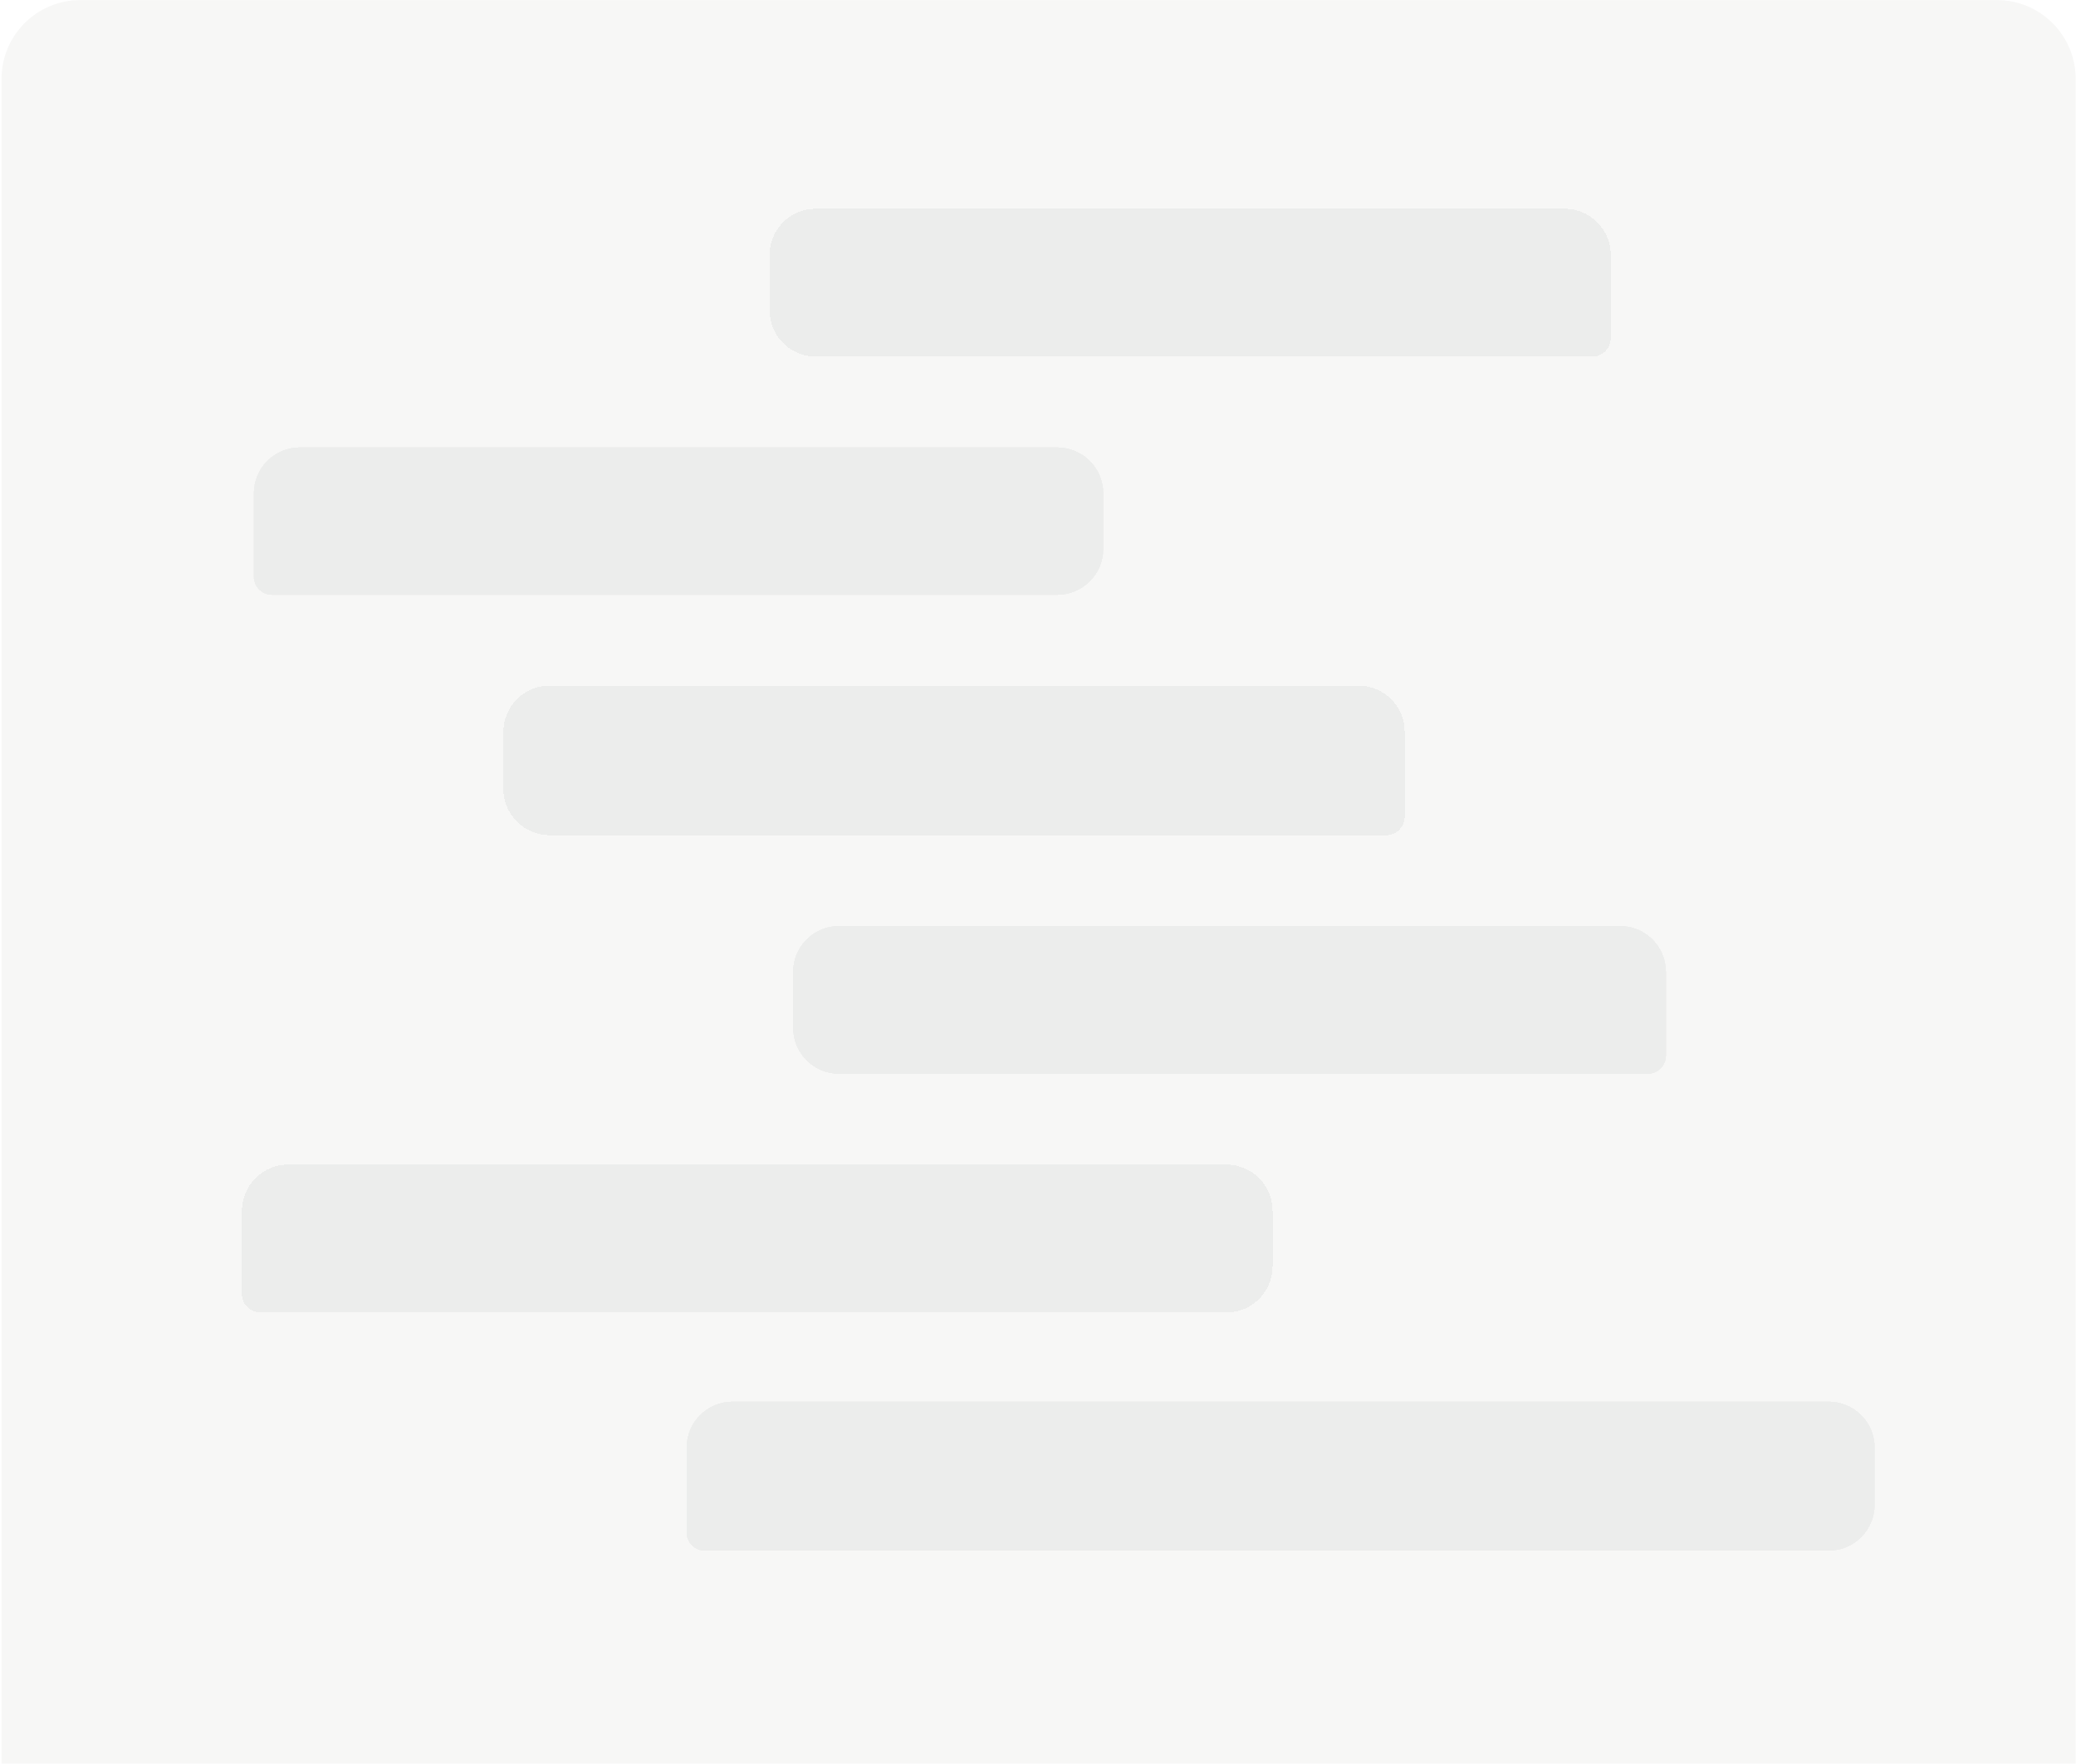 <svg width="558" height="474" viewBox="0 0 558 474" fill="none" xmlns="http://www.w3.org/2000/svg">
<path d="M0.417 21.182C0.417 9.497 9.89 0.025 21.575 0.025H536.748C548.433 0.025 557.905 9.497 557.905 21.182V473.942H0.417V21.182Z" fill="#F7F7F6"/>
<g filter="url(#filter0_d_221_479)">
<path d="M206.856 68.514C206.856 61.653 212.418 56.091 219.279 56.091H420.531C427.392 56.091 432.954 61.653 432.954 68.514V90.875C432.954 93.62 430.729 95.844 427.985 95.844H219.279C212.418 95.844 206.856 90.282 206.856 83.421V68.514Z" fill="#272C30" fill-opacity="0.05" shape-rendering="crispEdges"/>
</g>
<g filter="url(#filter1_d_221_479)">
<g clip-path="url(#clip0_221_479)">
<path d="M68.149 132.598C68.149 125.737 73.711 120.175 80.572 120.175H284.197C291.058 120.175 296.62 125.737 296.62 132.598V147.505C296.62 154.366 291.058 159.928 284.197 159.928H73.118C70.374 159.928 68.149 157.704 68.149 154.959V132.598Z" fill="#272C30" fill-opacity="0.05" shape-rendering="crispEdges"/>
<g filter="url(#filter2_dddd_221_479)">
<g clip-path="url(#clip1_221_479)">
<path d="M68.149 132.598C68.149 125.737 73.711 120.175 80.572 120.175H284.197C291.058 120.175 296.62 125.737 296.62 132.598V147.505C296.62 154.366 291.058 159.928 284.197 159.928H73.118C70.374 159.928 68.149 157.704 68.149 154.959V132.598Z" fill="white"/>
<path opacity="0.7" fill-rule="evenodd" clip-rule="evenodd" d="M84.036 134.034C83.717 134.034 83.412 134.161 83.187 134.386C82.962 134.611 82.836 134.916 82.836 135.234V145.634C82.836 145.953 82.962 146.258 83.187 146.483C83.412 146.708 83.717 146.834 84.036 146.834H92.836C93.154 146.834 93.459 146.708 93.684 146.483C93.909 146.258 94.036 145.953 94.036 145.634V138.531C94.035 138.213 93.909 137.908 93.684 137.683L90.388 134.385C90.276 134.274 90.144 134.186 89.998 134.125C89.852 134.065 89.696 134.034 89.538 134.034H84.036ZM85.836 140.834C85.677 140.834 85.524 140.897 85.411 141.01C85.299 141.123 85.236 141.275 85.236 141.434C85.236 141.593 85.299 141.746 85.411 141.859C85.524 141.971 85.677 142.034 85.836 142.034H91.036C91.195 142.034 91.347 141.971 91.46 141.859C91.573 141.746 91.636 141.593 91.636 141.434C91.636 141.275 91.573 141.123 91.46 141.01C91.347 140.897 91.195 140.834 91.036 140.834H85.836ZM85.836 143.234C85.677 143.234 85.524 143.297 85.411 143.41C85.299 143.523 85.236 143.675 85.236 143.834C85.236 143.993 85.299 144.146 85.411 144.259C85.524 144.371 85.677 144.434 85.836 144.434H91.036C91.195 144.434 91.347 144.371 91.46 144.259C91.573 144.146 91.636 143.993 91.636 143.834C91.636 143.675 91.573 143.523 91.46 143.41C91.347 143.297 91.195 143.234 91.036 143.234H85.836Z" fill="black"/>
<path d="M112.164 138.865C112.067 138.559 111.936 138.285 111.771 138.043C111.609 137.797 111.416 137.589 111.19 137.417C110.965 137.242 110.708 137.109 110.418 137.018C110.133 136.928 109.818 136.882 109.475 136.882C108.893 136.882 108.368 137.032 107.901 137.331C107.433 137.631 107.063 138.07 106.791 138.648C106.522 139.223 106.387 139.928 106.387 140.762C106.387 141.6 106.523 142.308 106.796 142.887C107.068 143.465 107.442 143.904 107.916 144.204C108.39 144.503 108.93 144.653 109.535 144.653C110.097 144.653 110.587 144.538 111.004 144.31C111.424 144.081 111.749 143.758 111.978 143.341C112.21 142.92 112.326 142.426 112.326 141.857L112.729 141.933H109.773V140.646H113.834V141.822C113.834 142.69 113.649 143.443 113.279 144.082C112.913 144.718 112.405 145.209 111.756 145.556C111.11 145.902 110.37 146.076 109.535 146.076C108.6 146.076 107.78 145.86 107.073 145.43C106.37 144.999 105.822 144.389 105.428 143.598C105.035 142.804 104.838 141.862 104.838 140.772C104.838 139.948 104.952 139.208 105.181 138.552C105.41 137.896 105.731 137.34 106.145 136.882C106.562 136.421 107.051 136.07 107.613 135.828C108.178 135.582 108.795 135.459 109.465 135.459C110.023 135.459 110.543 135.542 111.024 135.707C111.508 135.871 111.939 136.105 112.316 136.408C112.696 136.711 113.01 137.071 113.259 137.488C113.508 137.901 113.676 138.361 113.764 138.865H112.164ZM119.182 146.091C118.418 146.091 117.761 145.928 117.209 145.601C116.661 145.272 116.237 144.809 115.937 144.214C115.641 143.615 115.493 142.914 115.493 142.11C115.493 141.316 115.641 140.616 115.937 140.011C116.237 139.405 116.654 138.932 117.189 138.593C117.727 138.253 118.356 138.083 119.076 138.083C119.513 138.083 119.937 138.155 120.347 138.3C120.758 138.445 121.126 138.672 121.452 138.981C121.779 139.291 122.036 139.693 122.224 140.187C122.413 140.678 122.507 141.275 122.507 141.978V142.513H116.346V141.383H121.029C121.029 140.986 120.948 140.635 120.786 140.328C120.625 140.019 120.398 139.775 120.105 139.597C119.816 139.419 119.476 139.329 119.086 139.329C118.662 139.329 118.292 139.434 117.976 139.642C117.663 139.847 117.421 140.117 117.249 140.45C117.081 140.779 116.997 141.137 116.997 141.524V142.407C116.997 142.925 117.088 143.366 117.27 143.729C117.455 144.093 117.712 144.37 118.042 144.562C118.371 144.75 118.756 144.844 119.197 144.844C119.483 144.844 119.744 144.804 119.979 144.723C120.215 144.639 120.418 144.515 120.59 144.35C120.761 144.185 120.892 143.982 120.983 143.739L122.411 143.997C122.297 144.417 122.092 144.786 121.796 145.102C121.503 145.415 121.135 145.658 120.691 145.833C120.25 146.005 119.747 146.091 119.182 146.091ZM125.839 141.333V145.934H124.33V138.184H125.778V139.445H125.874C126.052 139.035 126.331 138.705 126.712 138.457C127.095 138.208 127.578 138.083 128.16 138.083C128.688 138.083 129.15 138.194 129.547 138.416C129.944 138.635 130.252 138.961 130.471 139.395C130.689 139.829 130.799 140.365 130.799 141.005V145.934H129.29V141.186C129.29 140.624 129.144 140.186 128.851 139.869C128.558 139.55 128.156 139.39 127.645 139.39C127.295 139.39 126.984 139.466 126.712 139.617C126.442 139.768 126.229 139.99 126.071 140.283C125.916 140.572 125.839 140.922 125.839 141.333ZM136.311 146.091C135.548 146.091 134.89 145.928 134.338 145.601C133.79 145.272 133.366 144.809 133.067 144.214C132.771 143.615 132.623 142.914 132.623 142.11C132.623 141.316 132.771 140.616 133.067 140.011C133.366 139.405 133.783 138.932 134.318 138.593C134.856 138.253 135.485 138.083 136.205 138.083C136.643 138.083 137.066 138.155 137.477 138.3C137.887 138.445 138.256 138.672 138.582 138.981C138.908 139.291 139.165 139.693 139.354 140.187C139.542 140.678 139.636 141.275 139.636 141.978V142.513H133.476V141.383H138.158C138.158 140.986 138.077 140.635 137.916 140.328C137.754 140.019 137.527 139.775 137.235 139.597C136.945 139.419 136.606 139.329 136.215 139.329C135.792 139.329 135.422 139.434 135.105 139.642C134.793 139.847 134.55 140.117 134.379 140.45C134.211 140.779 134.126 141.137 134.126 141.524V142.407C134.126 142.925 134.217 143.366 134.399 143.729C134.584 144.093 134.841 144.37 135.171 144.562C135.501 144.75 135.886 144.844 136.326 144.844C136.612 144.844 136.873 144.804 137.109 144.723C137.344 144.639 137.547 144.515 137.719 144.35C137.891 144.185 138.022 143.982 138.113 143.739L139.541 143.997C139.426 144.417 139.221 144.786 138.925 145.102C138.632 145.415 138.264 145.658 137.82 145.833C137.379 146.005 136.876 146.091 136.311 146.091ZM141.459 145.934V138.184H142.918V139.415H142.998C143.14 138.998 143.389 138.67 143.745 138.431C144.105 138.189 144.512 138.068 144.966 138.068C145.06 138.068 145.171 138.071 145.299 138.078C145.43 138.085 145.533 138.093 145.607 138.103V139.546C145.546 139.53 145.439 139.511 145.284 139.491C145.129 139.467 144.975 139.456 144.82 139.456C144.463 139.456 144.145 139.531 143.866 139.683C143.59 139.831 143.372 140.037 143.21 140.303C143.049 140.566 142.968 140.865 142.968 141.201V145.934H141.459ZM149.248 146.106C148.757 146.106 148.313 146.015 147.916 145.833C147.519 145.648 147.204 145.381 146.972 145.031C146.743 144.681 146.629 144.252 146.629 143.744C146.629 143.307 146.713 142.947 146.881 142.665C147.049 142.382 147.277 142.158 147.562 141.994C147.848 141.829 148.168 141.704 148.521 141.62C148.874 141.536 149.234 141.472 149.601 141.428C150.065 141.375 150.442 141.331 150.731 141.297C151.02 141.26 151.231 141.201 151.362 141.121C151.493 141.04 151.559 140.909 151.559 140.727V140.692C151.559 140.251 151.434 139.91 151.185 139.667C150.94 139.425 150.573 139.304 150.085 139.304C149.577 139.304 149.177 139.417 148.884 139.642C148.595 139.864 148.395 140.112 148.284 140.384L146.866 140.061C147.034 139.59 147.28 139.21 147.603 138.921C147.929 138.628 148.304 138.416 148.728 138.285C149.152 138.15 149.598 138.083 150.065 138.083C150.375 138.083 150.703 138.12 151.049 138.194C151.399 138.265 151.725 138.396 152.028 138.588C152.334 138.779 152.585 139.054 152.78 139.41C152.975 139.763 153.072 140.223 153.072 140.788V145.934H151.599V144.875H151.538C151.441 145.07 151.295 145.262 151.1 145.45C150.904 145.638 150.654 145.795 150.348 145.919C150.042 146.044 149.675 146.106 149.248 146.106ZM149.576 144.895C149.993 144.895 150.349 144.812 150.645 144.648C150.945 144.483 151.172 144.267 151.327 144.002C151.485 143.733 151.564 143.445 151.564 143.139V142.14C151.51 142.194 151.406 142.244 151.251 142.291C151.1 142.335 150.926 142.374 150.731 142.407C150.536 142.438 150.346 142.466 150.161 142.493C149.976 142.517 149.821 142.537 149.697 142.554C149.404 142.591 149.137 142.653 148.895 142.74C148.656 142.828 148.464 142.954 148.319 143.119C148.178 143.28 148.107 143.495 148.107 143.765C148.107 144.138 148.245 144.421 148.521 144.612C148.797 144.801 149.148 144.895 149.576 144.895ZM158.849 138.184V139.395H154.615V138.184H158.849ZM155.751 136.327H157.259V143.659C157.259 143.951 157.303 144.172 157.39 144.32C157.478 144.464 157.591 144.564 157.729 144.617C157.87 144.668 158.023 144.693 158.188 144.693C158.309 144.693 158.415 144.685 158.506 144.668C158.596 144.651 158.667 144.638 158.718 144.627L158.99 145.874C158.903 145.907 158.778 145.941 158.617 145.975C158.455 146.012 158.253 146.032 158.011 146.035C157.614 146.042 157.244 145.971 156.901 145.823C156.558 145.675 156.28 145.447 156.069 145.137C155.857 144.828 155.751 144.439 155.751 143.971V136.327ZM160.667 145.934V138.184H162.175V145.934H160.667ZM161.429 136.988C161.166 136.988 160.941 136.901 160.752 136.726C160.567 136.548 160.475 136.336 160.475 136.09C160.475 135.841 160.567 135.629 160.752 135.454C160.941 135.276 161.166 135.187 161.429 135.187C161.691 135.187 161.915 135.276 162.1 135.454C162.288 135.629 162.382 135.841 162.382 136.09C162.382 136.336 162.288 136.548 162.1 136.726C161.915 136.901 161.691 136.988 161.429 136.988ZM165.863 141.333V145.934H164.354V138.184H165.802V139.445H165.898C166.076 139.035 166.356 138.705 166.736 138.457C167.119 138.208 167.602 138.083 168.184 138.083C168.712 138.083 169.174 138.194 169.571 138.416C169.968 138.635 170.276 138.961 170.495 139.395C170.713 139.829 170.823 140.365 170.823 141.005V145.934H169.314V141.186C169.314 140.624 169.168 140.186 168.875 139.869C168.582 139.55 168.18 139.39 167.669 139.39C167.319 139.39 167.008 139.466 166.736 139.617C166.467 139.768 166.253 139.99 166.095 140.283C165.94 140.572 165.863 140.922 165.863 141.333ZM176.245 149.002C175.629 149.002 175.099 148.921 174.655 148.76C174.214 148.598 173.855 148.385 173.575 148.119C173.296 147.853 173.088 147.562 172.95 147.246L174.246 146.711C174.337 146.859 174.458 147.016 174.61 147.181C174.764 147.349 174.973 147.492 175.235 147.609C175.501 147.727 175.843 147.786 176.26 147.786C176.831 147.786 177.304 147.646 177.677 147.367C178.051 147.091 178.238 146.651 178.238 146.045V144.521H178.142C178.051 144.686 177.92 144.87 177.748 145.071C177.58 145.273 177.348 145.448 177.052 145.596C176.756 145.744 176.371 145.818 175.896 145.818C175.284 145.818 174.732 145.675 174.241 145.389C173.754 145.1 173.367 144.675 173.081 144.113C172.798 143.548 172.657 142.853 172.657 142.029C172.657 141.205 172.797 140.498 173.076 139.91C173.358 139.321 173.745 138.87 174.236 138.557C174.727 138.241 175.284 138.083 175.906 138.083C176.387 138.083 176.776 138.164 177.072 138.325C177.368 138.483 177.598 138.668 177.763 138.88C177.931 139.092 178.061 139.279 178.152 139.44H178.263V138.184H179.741V146.106C179.741 146.772 179.586 147.318 179.277 147.746C178.968 148.173 178.549 148.489 178.021 148.694C177.496 148.899 176.904 149.002 176.245 149.002ZM176.229 144.567C176.663 144.567 177.03 144.466 177.329 144.264C177.632 144.059 177.861 143.766 178.016 143.386C178.174 143.003 178.253 142.544 178.253 142.009C178.253 141.487 178.175 141.028 178.021 140.631C177.866 140.234 177.639 139.925 177.339 139.703C177.04 139.477 176.67 139.365 176.229 139.365C175.775 139.365 175.397 139.482 175.094 139.718C174.791 139.95 174.563 140.266 174.408 140.667C174.256 141.067 174.181 141.514 174.181 142.009C174.181 142.517 174.258 142.962 174.413 143.346C174.568 143.729 174.796 144.029 175.099 144.244C175.405 144.459 175.782 144.567 176.229 144.567ZM185.944 145.934V135.601H189.627C190.428 135.601 191.092 135.739 191.621 136.014C192.152 136.29 192.549 136.672 192.811 137.16C193.074 137.644 193.205 138.204 193.205 138.84C193.205 139.472 193.072 140.029 192.806 140.51C192.544 140.988 192.147 141.359 191.615 141.625C191.087 141.891 190.423 142.024 189.622 142.024H186.832V140.682H189.481C189.986 140.682 190.396 140.609 190.712 140.465C191.032 140.32 191.266 140.11 191.414 139.834C191.562 139.558 191.636 139.227 191.636 138.84C191.636 138.45 191.56 138.112 191.409 137.826C191.261 137.54 191.027 137.321 190.707 137.17C190.391 137.015 189.976 136.938 189.461 136.938H187.503V145.934H185.944ZM191.045 141.272L193.598 145.934H191.822L189.32 141.272H191.045ZM195.251 145.934V135.601H201.659V136.943H196.81V140.091H201.2V141.428H196.81V145.934H195.251ZM203.726 145.934V135.601H207.409C208.213 135.601 208.879 135.747 209.407 136.04C209.935 136.332 210.331 136.733 210.593 137.24C210.855 137.745 210.986 138.314 210.986 138.946C210.986 139.582 210.854 140.154 210.588 140.661C210.325 141.166 209.929 141.566 209.397 141.862C208.869 142.155 208.205 142.301 207.404 142.301H204.871V140.979H207.263C207.771 140.979 208.183 140.892 208.499 140.717C208.815 140.539 209.047 140.297 209.195 139.99C209.343 139.684 209.417 139.336 209.417 138.946C209.417 138.556 209.343 138.209 209.195 137.907C209.047 137.604 208.813 137.367 208.494 137.195C208.178 137.024 207.761 136.938 207.243 136.938H205.285V145.934H203.726ZM219.653 146.086C219.027 146.086 218.469 145.926 217.978 145.606C217.49 145.283 217.107 144.824 216.827 144.229C216.552 143.63 216.414 142.912 216.414 142.074C216.414 141.237 216.553 140.52 216.832 139.925C217.115 139.329 217.502 138.874 217.993 138.557C218.484 138.241 219.041 138.083 219.663 138.083C220.144 138.083 220.531 138.164 220.824 138.325C221.12 138.483 221.348 138.668 221.51 138.88C221.675 139.092 221.802 139.279 221.893 139.44H221.984V135.601H223.493V145.934H222.019V144.728H221.893C221.802 144.893 221.671 145.082 221.5 145.293C221.332 145.505 221.099 145.69 220.803 145.848C220.507 146.007 220.124 146.086 219.653 146.086ZM219.986 144.799C220.42 144.799 220.787 144.685 221.086 144.456C221.389 144.224 221.617 143.903 221.772 143.492C221.93 143.082 222.009 142.604 222.009 142.059C222.009 141.521 221.932 141.05 221.777 140.646C221.622 140.243 221.395 139.928 221.096 139.703C220.797 139.477 220.427 139.365 219.986 139.365C219.532 139.365 219.153 139.482 218.851 139.718C218.548 139.953 218.319 140.275 218.164 140.682C218.013 141.089 217.937 141.548 217.937 142.059C217.937 142.577 218.015 143.043 218.17 143.457C218.324 143.871 218.553 144.199 218.856 144.441C219.162 144.68 219.539 144.799 219.986 144.799ZM229.06 146.091C228.333 146.091 227.699 145.924 227.157 145.591C226.616 145.258 226.195 144.792 225.896 144.193C225.597 143.595 225.447 142.895 225.447 142.094C225.447 141.291 225.597 140.587 225.896 139.985C226.195 139.383 226.616 138.916 227.157 138.583C227.699 138.25 228.333 138.083 229.06 138.083C229.786 138.083 230.42 138.25 230.962 138.583C231.503 138.916 231.924 139.383 232.223 139.985C232.523 140.587 232.672 141.291 232.672 142.094C232.672 142.895 232.523 143.595 232.223 144.193C231.924 144.792 231.503 145.258 230.962 145.591C230.42 145.924 229.786 146.091 229.06 146.091ZM229.065 144.824C229.536 144.824 229.926 144.7 230.235 144.451C230.545 144.202 230.774 143.871 230.922 143.457C231.073 143.043 231.149 142.587 231.149 142.089C231.149 141.595 231.073 141.141 230.922 140.727C230.774 140.31 230.545 139.975 230.235 139.723C229.926 139.471 229.536 139.345 229.065 139.345C228.59 139.345 228.197 139.471 227.884 139.723C227.575 139.975 227.344 140.31 227.193 140.727C227.045 141.141 226.971 141.595 226.971 142.089C226.971 142.587 227.045 143.043 227.193 143.457C227.344 143.871 227.575 144.202 227.884 144.451C228.197 144.7 228.59 144.824 229.065 144.824ZM237.77 146.091C237.02 146.091 236.374 145.921 235.833 145.581C235.294 145.238 234.881 144.765 234.591 144.163C234.302 143.561 234.157 142.872 234.157 142.094C234.157 141.307 234.305 140.613 234.601 140.011C234.897 139.405 235.314 138.932 235.853 138.593C236.391 138.253 237.025 138.083 237.755 138.083C238.344 138.083 238.868 138.192 239.329 138.411C239.79 138.626 240.162 138.929 240.444 139.319C240.73 139.71 240.9 140.165 240.954 140.687H239.486C239.405 140.323 239.22 140.011 238.931 139.748C238.645 139.486 238.261 139.355 237.78 139.355C237.36 139.355 236.991 139.466 236.675 139.688C236.362 139.906 236.118 140.219 235.944 140.626C235.769 141.03 235.681 141.507 235.681 142.059C235.681 142.624 235.767 143.112 235.938 143.522C236.11 143.933 236.352 144.251 236.665 144.476C236.981 144.701 237.353 144.814 237.78 144.814C238.066 144.814 238.325 144.762 238.557 144.658C238.793 144.55 238.989 144.397 239.148 144.199C239.309 144 239.422 143.761 239.486 143.482H240.954C240.9 143.983 240.737 144.431 240.464 144.824C240.192 145.218 239.827 145.527 239.37 145.753C238.915 145.978 238.382 146.091 237.77 146.091ZM248.524 140.076L247.157 140.318C247.099 140.143 247.009 139.977 246.884 139.819C246.763 139.661 246.598 139.531 246.39 139.43C246.181 139.329 245.92 139.279 245.608 139.279C245.18 139.279 244.824 139.375 244.538 139.567C244.252 139.755 244.109 139.999 244.109 140.298C244.109 140.557 244.205 140.766 244.397 140.924C244.588 141.082 244.898 141.211 245.325 141.312L246.556 141.595C247.269 141.76 247.801 142.014 248.151 142.357C248.5 142.7 248.675 143.146 248.675 143.694C248.675 144.158 248.541 144.572 248.272 144.935C248.006 145.295 247.634 145.578 247.157 145.783C246.682 145.988 246.132 146.091 245.507 146.091C244.639 146.091 243.931 145.906 243.382 145.536C242.834 145.162 242.498 144.632 242.373 143.946L243.831 143.724C243.922 144.104 244.109 144.392 244.392 144.587C244.674 144.779 245.042 144.875 245.497 144.875C245.991 144.875 246.386 144.772 246.682 144.567C246.978 144.358 247.126 144.104 247.126 143.805C247.126 143.563 247.036 143.359 246.854 143.194C246.676 143.03 246.401 142.905 246.031 142.821L244.72 142.533C243.996 142.369 243.461 142.106 243.115 141.746C242.772 141.386 242.6 140.931 242.6 140.379C242.6 139.921 242.728 139.521 242.984 139.178C243.239 138.835 243.593 138.568 244.043 138.376C244.494 138.181 245.011 138.083 245.592 138.083C246.43 138.083 247.089 138.265 247.57 138.628C248.051 138.988 248.369 139.471 248.524 140.076ZM251.477 146.03C251.201 146.03 250.964 145.933 250.766 145.737C250.567 145.539 250.468 145.3 250.468 145.021C250.468 144.745 250.567 144.51 250.766 144.315C250.964 144.116 251.201 144.017 251.477 144.017C251.753 144.017 251.99 144.116 252.189 144.315C252.387 144.51 252.486 144.745 252.486 145.021C252.486 145.206 252.439 145.376 252.345 145.531C252.254 145.682 252.133 145.803 251.982 145.894C251.83 145.985 251.662 146.03 251.477 146.03ZM255.65 146.03C255.374 146.03 255.137 145.933 254.939 145.737C254.74 145.539 254.641 145.3 254.641 145.021C254.641 144.745 254.74 144.51 254.939 144.315C255.137 144.116 255.374 144.017 255.65 144.017C255.926 144.017 256.163 144.116 256.362 144.315C256.56 144.51 256.659 144.745 256.659 145.021C256.659 145.206 256.612 145.376 256.518 145.531C256.427 145.682 256.306 145.803 256.155 145.894C256.003 145.985 255.835 146.03 255.65 146.03ZM259.823 146.03C259.547 146.03 259.31 145.933 259.112 145.737C258.913 145.539 258.814 145.3 258.814 145.021C258.814 144.745 258.913 144.51 259.112 144.315C259.31 144.116 259.547 144.017 259.823 144.017C260.099 144.017 260.336 144.116 260.535 144.315C260.733 144.51 260.832 144.745 260.832 145.021C260.832 145.206 260.785 145.376 260.691 145.531C260.6 145.682 260.479 145.803 260.328 145.894C260.177 145.985 260.008 146.03 259.823 146.03Z" fill="#272C30"/>
</g>
</g>
</g>
</g>
<g filter="url(#filter3_d_221_479)">
<path d="M135.31 196.682C135.31 189.821 140.872 184.259 147.733 184.259H365.135C371.996 184.259 377.558 189.821 377.558 196.682V219.488C377.558 222.233 375.333 224.457 372.588 224.457H147.733C140.872 224.457 135.31 218.895 135.31 212.034V196.682Z" fill="#272C30" fill-opacity="0.05" shape-rendering="crispEdges"/>
</g>
<g filter="url(#filter4_d_221_479)">
<g clip-path="url(#clip2_221_479)">
<path d="M213.102 261.211C213.102 254.35 218.664 248.788 225.525 248.788H435.442C442.303 248.788 447.865 254.35 447.865 261.211V283.684C447.865 286.429 445.64 288.653 442.896 288.653H225.525C218.664 288.653 213.102 283.091 213.102 276.23V261.211Z" fill="#272C30" fill-opacity="0.05" shape-rendering="crispEdges"/>
<g filter="url(#filter5_dddd_221_479)">
<g clip-path="url(#clip3_221_479)">
<path d="M213.102 261.211C213.102 254.35 218.664 248.788 225.525 248.788H435.813C442.674 248.788 448.236 254.35 448.236 261.211V283.572C448.236 286.317 446.011 288.541 443.266 288.541H225.525C218.664 288.541 213.102 282.979 213.102 276.118V261.211Z" fill="white"/>
<path opacity="0.7" d="M236.169 273.862C236.225 273.936 236.259 274.024 236.267 274.117C236.276 274.21 236.258 274.303 236.217 274.386C236.175 274.469 236.111 274.539 236.032 274.588C235.953 274.637 235.862 274.663 235.769 274.662H223.769C223.676 274.662 223.585 274.637 223.506 274.588C223.427 274.539 223.363 274.469 223.322 274.386C223.28 274.303 223.263 274.21 223.271 274.118C223.279 274.025 223.313 273.937 223.369 273.862C223.812 273.269 224.402 272.802 225.082 272.507C224.709 272.167 224.448 271.722 224.333 271.232C224.218 270.741 224.254 270.227 224.436 269.756C224.618 269.286 224.938 268.882 225.354 268.598C225.77 268.313 226.263 268.16 226.767 268.16C227.271 268.16 227.763 268.313 228.179 268.598C228.595 268.882 228.916 269.286 229.098 269.756C229.28 270.227 229.316 270.741 229.201 271.232C229.085 271.722 228.825 272.167 228.452 272.507C228.942 272.719 229.388 273.022 229.765 273.4C230.142 273.022 230.587 272.719 231.077 272.507C230.705 272.167 230.444 271.722 230.329 271.232C230.213 270.741 230.249 270.227 230.432 269.756C230.614 269.286 230.934 268.882 231.35 268.598C231.766 268.313 232.258 268.16 232.762 268.16C233.267 268.16 233.759 268.313 234.175 268.598C234.591 268.882 234.911 269.286 235.093 269.756C235.276 270.227 235.312 270.741 235.196 271.232C235.081 271.722 234.82 272.167 234.448 272.507C235.13 272.8 235.724 273.267 236.169 273.862ZM223.469 268.062C223.522 268.102 223.581 268.13 223.645 268.147C223.709 268.163 223.775 268.167 223.84 268.157C223.905 268.148 223.967 268.126 224.024 268.093C224.08 268.059 224.13 268.015 224.169 267.962C224.472 267.559 224.864 267.231 225.316 267.006C225.767 266.78 226.264 266.662 226.769 266.662C227.274 266.662 227.771 266.78 228.222 267.006C228.674 267.231 229.066 267.559 229.369 267.962C229.416 268.025 229.476 268.075 229.545 268.11C229.615 268.144 229.691 268.162 229.769 268.162C229.847 268.162 229.923 268.144 229.993 268.11C230.062 268.075 230.122 268.025 230.169 267.962C230.472 267.559 230.864 267.231 231.316 267.006C231.767 266.78 232.264 266.662 232.769 266.662C233.274 266.662 233.771 266.78 234.222 267.006C234.674 267.231 235.066 267.559 235.369 267.962C235.408 268.015 235.458 268.059 235.514 268.093C235.571 268.126 235.634 268.148 235.699 268.157C235.764 268.167 235.83 268.163 235.893 268.147C235.957 268.13 236.017 268.102 236.069 268.062C236.122 268.023 236.166 267.973 236.2 267.917C236.233 267.86 236.255 267.798 236.264 267.733C236.273 267.668 236.27 267.601 236.254 267.538C236.237 267.474 236.208 267.414 236.169 267.362C235.726 266.768 235.136 266.301 234.457 266.007C234.829 265.667 235.09 265.222 235.205 264.732C235.32 264.241 235.284 263.727 235.102 263.256C234.92 262.786 234.6 262.382 234.184 262.098C233.768 261.813 233.275 261.66 232.771 261.66C232.267 261.66 231.775 261.813 231.359 262.098C230.943 262.382 230.623 262.786 230.44 263.256C230.258 263.727 230.222 264.241 230.337 264.732C230.453 265.222 230.714 265.667 231.086 266.007C230.596 266.219 230.15 266.522 229.773 266.9C229.396 266.522 228.951 266.219 228.461 266.007C228.833 265.667 229.094 265.222 229.209 264.732C229.325 264.241 229.289 263.727 229.107 263.256C228.924 262.786 228.604 262.382 228.188 262.098C227.772 261.813 227.28 261.66 226.776 261.66C226.271 261.66 225.779 261.813 225.363 262.098C224.947 262.382 224.627 262.786 224.445 263.256C224.262 263.727 224.227 264.241 224.342 264.732C224.457 265.222 224.718 265.667 225.09 266.007C224.408 266.3 223.814 266.768 223.369 267.362C223.33 267.415 223.301 267.475 223.285 267.538C223.268 267.602 223.265 267.668 223.274 267.733C223.283 267.798 223.305 267.861 223.339 267.917C223.372 267.974 223.417 268.023 223.469 268.062Z" fill="black"/>
<path d="M247.405 263.328H249.297L252.587 271.36H252.708L255.998 263.328H257.89V273.661H256.406V266.184H256.311L253.263 273.646H252.032L248.984 266.179H248.888V273.661H247.405V263.328ZM262.44 273.833C261.949 273.833 261.505 273.742 261.108 273.56C260.711 273.375 260.397 273.108 260.164 272.758C259.936 272.408 259.821 271.979 259.821 271.472C259.821 271.034 259.905 270.674 260.074 270.392C260.242 270.109 260.469 269.885 260.755 269.721C261.041 269.556 261.36 269.431 261.713 269.347C262.067 269.263 262.427 269.199 262.793 269.156C263.257 269.102 263.634 269.058 263.923 269.024C264.213 268.987 264.423 268.928 264.554 268.848C264.685 268.767 264.751 268.636 264.751 268.454V268.419C264.751 267.978 264.627 267.637 264.378 267.395C264.132 267.152 263.765 267.031 263.278 267.031C262.77 267.031 262.369 267.144 262.077 267.369C261.787 267.591 261.587 267.839 261.476 268.111L260.058 267.788C260.227 267.317 260.472 266.937 260.795 266.648C261.121 266.355 261.496 266.143 261.92 266.012C262.344 265.877 262.79 265.81 263.257 265.81C263.567 265.81 263.895 265.847 264.241 265.921C264.591 265.992 264.917 266.123 265.22 266.315C265.526 266.507 265.777 266.781 265.972 267.137C266.167 267.49 266.265 267.95 266.265 268.515V273.661H264.791V272.602H264.731C264.633 272.797 264.487 272.989 264.292 273.177C264.097 273.365 263.846 273.522 263.54 273.646C263.234 273.771 262.867 273.833 262.44 273.833ZM262.768 272.622C263.185 272.622 263.542 272.54 263.838 272.375C264.137 272.21 264.364 271.995 264.519 271.729C264.677 271.46 264.756 271.172 264.756 270.866V269.867C264.702 269.921 264.598 269.971 264.443 270.018C264.292 270.062 264.119 270.101 263.923 270.134C263.728 270.165 263.538 270.193 263.353 270.22C263.168 270.244 263.014 270.264 262.889 270.281C262.596 270.318 262.329 270.38 262.087 270.467C261.848 270.555 261.656 270.681 261.512 270.846C261.37 271.007 261.3 271.223 261.3 271.492C261.3 271.865 261.438 272.148 261.713 272.339C261.989 272.528 262.341 272.622 262.768 272.622ZM272.041 265.911V267.122H267.808V265.911H272.041ZM268.943 264.054H270.452V271.386C270.452 271.678 270.495 271.899 270.583 272.047C270.67 272.191 270.783 272.291 270.921 272.344C271.062 272.395 271.215 272.42 271.38 272.42C271.501 272.42 271.607 272.412 271.698 272.395C271.789 272.378 271.859 272.365 271.91 272.355L272.182 273.601C272.095 273.634 271.97 273.668 271.809 273.702C271.647 273.739 271.446 273.759 271.203 273.762C270.806 273.769 270.436 273.698 270.093 273.55C269.75 273.402 269.473 273.174 269.261 272.864C269.049 272.555 268.943 272.166 268.943 271.699V264.054ZM277.04 273.818C276.29 273.818 275.644 273.648 275.103 273.308C274.565 272.965 274.151 272.492 273.861 271.89C273.572 271.288 273.428 270.599 273.428 269.822C273.428 269.034 273.576 268.34 273.872 267.738C274.168 267.132 274.585 266.66 275.123 266.32C275.661 265.98 276.295 265.81 277.025 265.81C277.614 265.81 278.139 265.92 278.599 266.138C279.06 266.353 279.432 266.656 279.715 267.046C280 267.437 280.17 267.892 280.224 268.414H278.756C278.675 268.051 278.49 267.738 278.201 267.475C277.915 267.213 277.531 267.082 277.05 267.082C276.63 267.082 276.262 267.193 275.945 267.415C275.633 267.633 275.389 267.946 275.214 268.353C275.039 268.757 274.951 269.235 274.951 269.786C274.951 270.351 275.037 270.839 275.209 271.249C275.38 271.66 275.622 271.978 275.935 272.203C276.251 272.429 276.623 272.541 277.05 272.541C277.336 272.541 277.595 272.489 277.827 272.385C278.063 272.277 278.26 272.124 278.418 271.926C278.579 271.727 278.692 271.488 278.756 271.209H280.224C280.17 271.71 280.007 272.158 279.735 272.551C279.462 272.945 279.097 273.254 278.64 273.48C278.186 273.705 277.653 273.818 277.04 273.818ZM283.495 269.06V273.661H281.987V263.328H283.475V267.173H283.571C283.753 266.755 284.03 266.424 284.403 266.179C284.777 265.933 285.265 265.81 285.867 265.81C286.398 265.81 286.862 265.92 287.259 266.138C287.66 266.357 287.969 266.683 288.188 267.117C288.41 267.548 288.521 268.086 288.521 268.732V273.661H287.012V268.913C287.012 268.345 286.866 267.904 286.573 267.591C286.281 267.275 285.873 267.117 285.352 267.117C284.996 267.117 284.676 267.193 284.393 267.344C284.114 267.495 283.894 267.717 283.732 268.01C283.574 268.299 283.495 268.649 283.495 269.06ZM290.683 273.661V265.911H292.192V273.661H290.683ZM291.445 264.715C291.183 264.715 290.957 264.628 290.769 264.453C290.584 264.275 290.491 264.063 290.491 263.817C290.491 263.568 290.584 263.356 290.769 263.181C290.957 263.003 291.183 262.914 291.445 262.914C291.707 262.914 291.931 263.003 292.116 263.181C292.304 263.356 292.399 263.568 292.399 263.817C292.399 264.063 292.304 264.275 292.116 264.453C291.931 264.628 291.707 264.715 291.445 264.715ZM295.879 269.06V273.661H294.371V265.911H295.819V267.173H295.915C296.093 266.762 296.372 266.433 296.752 266.184C297.136 265.935 297.618 265.81 298.2 265.81C298.728 265.81 299.191 265.921 299.588 266.143C299.985 266.362 300.293 266.688 300.511 267.122C300.73 267.556 300.839 268.093 300.839 268.732V273.661H299.33V268.913C299.33 268.352 299.184 267.913 298.891 267.596C298.599 267.277 298.197 267.117 297.686 267.117C297.336 267.117 297.025 267.193 296.752 267.344C296.483 267.495 296.269 267.717 296.111 268.01C295.957 268.299 295.879 268.649 295.879 269.06ZM306.261 276.729C305.645 276.729 305.116 276.648 304.672 276.487C304.231 276.325 303.871 276.112 303.592 275.846C303.313 275.58 303.104 275.289 302.966 274.973L304.263 274.438C304.354 274.586 304.475 274.743 304.626 274.908C304.781 275.076 304.989 275.219 305.252 275.337C305.518 275.454 305.859 275.513 306.276 275.513C306.848 275.513 307.321 275.374 307.694 275.094C308.067 274.818 308.254 274.378 308.254 273.772V272.249H308.158C308.067 272.413 307.936 272.597 307.765 272.799C307.596 273 307.364 273.175 307.068 273.323C306.772 273.471 306.387 273.545 305.913 273.545C305.301 273.545 304.749 273.402 304.258 273.116C303.77 272.827 303.383 272.402 303.097 271.84C302.815 271.275 302.673 270.58 302.673 269.756C302.673 268.932 302.813 268.225 303.092 267.637C303.375 267.048 303.762 266.597 304.253 266.284C304.744 265.968 305.301 265.81 305.923 265.81C306.404 265.81 306.792 265.891 307.088 266.052C307.384 266.21 307.615 266.396 307.78 266.607C307.948 266.819 308.077 267.006 308.168 267.168H308.279V265.911H309.758V273.833C309.758 274.499 309.603 275.046 309.293 275.473C308.984 275.9 308.565 276.216 308.037 276.421C307.512 276.627 306.92 276.729 306.261 276.729ZM306.246 272.294C306.68 272.294 307.046 272.193 307.346 271.991C307.649 271.786 307.877 271.493 308.032 271.113C308.19 270.73 308.269 270.271 308.269 269.736C308.269 269.214 308.192 268.755 308.037 268.358C307.882 267.961 307.655 267.652 307.356 267.43C307.057 267.205 306.687 267.092 306.246 267.092C305.792 267.092 305.413 267.21 305.111 267.445C304.808 267.677 304.579 267.993 304.424 268.394C304.273 268.794 304.197 269.241 304.197 269.736C304.197 270.244 304.275 270.689 304.429 271.073C304.584 271.456 304.813 271.756 305.116 271.971C305.422 272.186 305.798 272.294 306.246 272.294ZM319.255 263.186C319.716 263.19 320.17 263.274 320.618 263.439C321.065 263.604 321.469 263.873 321.829 264.246C322.192 264.619 322.481 265.124 322.697 265.76C322.915 266.392 323.026 267.179 323.03 268.121C323.03 269.026 322.939 269.832 322.757 270.538C322.576 271.241 322.315 271.835 321.975 272.319C321.639 272.804 321.23 273.172 320.749 273.424C320.268 273.676 319.726 273.803 319.124 273.803C318.509 273.803 317.962 273.682 317.484 273.439C317.007 273.197 316.618 272.862 316.319 272.435C316.019 272.005 315.833 271.51 315.759 270.952H317.298C317.399 271.396 317.604 271.756 317.913 272.032C318.226 272.304 318.63 272.44 319.124 272.44C319.881 272.44 320.471 272.111 320.895 271.451C321.319 270.789 321.533 269.864 321.536 268.676H321.455C321.28 268.965 321.062 269.214 320.799 269.423C320.54 269.631 320.249 269.793 319.927 269.907C319.604 270.022 319.259 270.079 318.892 270.079C318.297 270.079 317.755 269.933 317.267 269.64C316.78 269.347 316.391 268.945 316.102 268.434C315.813 267.923 315.668 267.339 315.668 266.683C315.668 266.031 315.816 265.438 316.112 264.907C316.411 264.376 316.828 263.955 317.363 263.646C317.901 263.333 318.532 263.18 319.255 263.186ZM319.26 264.498C318.867 264.498 318.512 264.596 318.196 264.791C317.883 264.983 317.636 265.243 317.454 265.573C317.272 265.899 317.182 266.263 317.182 266.663C317.182 267.063 317.269 267.427 317.444 267.753C317.622 268.076 317.864 268.333 318.171 268.525C318.48 268.713 318.833 268.807 319.23 268.807C319.526 268.807 319.802 268.75 320.058 268.636C320.313 268.521 320.537 268.363 320.729 268.162C320.921 267.956 321.07 267.724 321.178 267.465C321.285 267.206 321.339 266.934 321.339 266.648C321.339 266.268 321.248 265.914 321.067 265.588C320.889 265.262 320.643 265 320.33 264.801C320.017 264.599 319.661 264.498 319.26 264.498ZM325.072 273.661L329.583 264.741V264.665H324.366V263.328H331.198V264.71L326.702 273.661H325.072ZM336.477 273.833C335.68 273.83 334.999 273.619 334.433 273.202C333.868 272.785 333.436 272.178 333.137 271.381C332.837 270.583 332.688 269.623 332.688 268.5C332.688 267.379 332.837 266.422 333.137 265.629C333.439 264.835 333.873 264.229 334.438 263.812C335.007 263.395 335.686 263.186 336.477 263.186C337.267 263.186 337.945 263.397 338.51 263.817C339.075 264.234 339.508 264.84 339.807 265.634C340.11 266.424 340.261 267.379 340.261 268.5C340.261 269.626 340.112 270.589 339.812 271.386C339.513 272.18 339.081 272.787 338.515 273.207C337.95 273.624 337.271 273.833 336.477 273.833ZM336.477 272.486C337.177 272.486 337.723 272.144 338.117 271.461C338.514 270.779 338.712 269.791 338.712 268.5C338.712 267.642 338.621 266.917 338.44 266.325C338.261 265.729 338.004 265.279 337.668 264.973C337.335 264.663 336.938 264.508 336.477 264.508C335.781 264.508 335.234 264.852 334.837 265.538C334.44 266.224 334.24 267.211 334.237 268.5C334.237 269.361 334.326 270.089 334.504 270.684C334.686 271.276 334.943 271.725 335.276 272.032C335.609 272.334 336.009 272.486 336.477 272.486ZM351.937 267.803L350.57 268.045C350.513 267.871 350.422 267.704 350.298 267.546C350.177 267.388 350.012 267.258 349.803 267.157C349.595 267.056 349.334 267.006 349.021 267.006C348.594 267.006 348.237 267.102 347.951 267.294C347.665 267.482 347.522 267.726 347.522 268.025C347.522 268.284 347.618 268.493 347.81 268.651C348.002 268.809 348.311 268.939 348.738 269.039L349.97 269.322C350.683 269.487 351.214 269.741 351.564 270.084C351.914 270.427 352.089 270.873 352.089 271.421C352.089 271.885 351.954 272.299 351.685 272.662C351.419 273.022 351.048 273.305 350.57 273.51C350.096 273.715 349.546 273.818 348.92 273.818C348.052 273.818 347.344 273.633 346.796 273.263C346.248 272.889 345.911 272.36 345.787 271.673L347.245 271.451C347.336 271.831 347.522 272.119 347.805 272.314C348.088 272.506 348.456 272.602 348.91 272.602C349.405 272.602 349.8 272.499 350.096 272.294C350.392 272.085 350.54 271.831 350.54 271.532C350.54 271.29 350.449 271.086 350.267 270.922C350.089 270.757 349.815 270.632 349.445 270.548L348.133 270.261C347.41 270.096 346.875 269.833 346.528 269.473C346.185 269.113 346.014 268.658 346.014 268.106C346.014 267.649 346.142 267.248 346.397 266.905C346.653 266.562 347.006 266.295 347.457 266.103C347.908 265.908 348.424 265.81 349.006 265.81C349.844 265.81 350.503 265.992 350.984 266.355C351.465 266.715 351.783 267.198 351.937 267.803ZM358.806 270.447V265.911H360.32V273.661H358.836V272.319H358.756C358.577 272.733 358.292 273.078 357.898 273.354C357.508 273.626 357.022 273.762 356.44 273.762C355.942 273.762 355.501 273.653 355.118 273.434C354.738 273.212 354.438 272.884 354.22 272.45C354.004 272.016 353.897 271.48 353.897 270.841V265.911H355.405V270.659C355.405 271.187 355.552 271.608 355.844 271.921C356.137 272.233 356.517 272.39 356.985 272.39C357.267 272.39 357.548 272.319 357.827 272.178C358.11 272.037 358.344 271.823 358.529 271.537C358.717 271.251 358.81 270.888 358.806 270.447ZM362.496 276.568V265.911H363.969V267.168H364.096C364.183 267.006 364.309 266.819 364.474 266.607C364.639 266.396 364.868 266.21 365.16 266.052C365.453 265.891 365.84 265.81 366.321 265.81C366.946 265.81 367.505 265.968 367.996 266.284C368.487 266.601 368.872 267.056 369.151 267.652C369.434 268.247 369.575 268.964 369.575 269.801C369.575 270.639 369.436 271.357 369.156 271.956C368.877 272.551 368.494 273.01 368.006 273.333C367.518 273.653 366.962 273.813 366.336 273.813C365.865 273.813 365.48 273.734 365.18 273.576C364.884 273.417 364.652 273.232 364.484 273.021C364.316 272.809 364.186 272.62 364.096 272.455H364.005V276.568H362.496ZM363.975 269.786C363.975 270.331 364.054 270.809 364.212 271.219C364.37 271.63 364.599 271.951 364.898 272.183C365.197 272.412 365.564 272.526 365.998 272.526C366.449 272.526 366.825 272.407 367.128 272.168C367.431 271.926 367.66 271.598 367.814 271.184C367.972 270.77 368.051 270.304 368.051 269.786C368.051 269.275 367.974 268.816 367.819 268.409C367.668 268.002 367.439 267.68 367.133 267.445C366.83 267.21 366.452 267.092 365.998 267.092C365.561 267.092 365.191 267.205 364.888 267.43C364.588 267.655 364.361 267.97 364.207 268.373C364.052 268.777 363.975 269.248 363.975 269.786ZM371.415 276.568V265.911H372.888V267.168H373.014C373.102 267.006 373.228 266.819 373.393 266.607C373.557 266.396 373.786 266.21 374.079 266.052C374.371 265.891 374.758 265.81 375.239 265.81C375.865 265.81 376.423 265.968 376.914 266.284C377.406 266.601 377.791 267.056 378.07 267.652C378.353 268.247 378.494 268.964 378.494 269.801C378.494 270.639 378.354 271.357 378.075 271.956C377.796 272.551 377.412 273.01 376.925 273.333C376.437 273.653 375.88 273.813 375.254 273.813C374.784 273.813 374.398 273.734 374.099 273.576C373.803 273.417 373.571 273.232 373.403 273.021C373.234 272.809 373.105 272.62 373.014 272.455H372.923V276.568H371.415ZM372.893 269.786C372.893 270.331 372.972 270.809 373.13 271.219C373.288 271.63 373.517 271.951 373.816 272.183C374.116 272.412 374.482 272.526 374.916 272.526C375.367 272.526 375.744 272.407 376.047 272.168C376.349 271.926 376.578 271.598 376.733 271.184C376.891 270.77 376.97 270.304 376.97 269.786C376.97 269.275 376.893 268.816 376.738 268.409C376.587 268.002 376.358 267.68 376.052 267.445C375.749 267.21 375.371 267.092 374.916 267.092C374.479 267.092 374.109 267.205 373.806 267.43C373.507 267.655 373.28 267.97 373.125 268.373C372.97 268.777 372.893 269.248 372.893 269.786ZM381.842 263.328V273.661H380.333V263.328H381.842ZM384.021 273.661V265.911H385.529V273.661H384.021ZM384.782 264.715C384.52 264.715 384.295 264.628 384.106 264.453C383.921 264.275 383.829 264.063 383.829 263.817C383.829 263.568 383.921 263.356 384.106 263.181C384.295 263.003 384.52 262.914 384.782 262.914C385.045 262.914 385.269 263.003 385.454 263.181C385.642 263.356 385.736 263.568 385.736 263.817C385.736 264.063 385.642 264.275 385.454 264.453C385.269 264.628 385.045 264.715 384.782 264.715ZM391.048 273.818C390.285 273.818 389.627 273.655 389.075 273.328C388.527 272.999 388.103 272.536 387.804 271.941C387.508 271.342 387.36 270.641 387.36 269.837C387.36 269.043 387.508 268.343 387.804 267.738C388.103 267.132 388.52 266.66 389.055 266.32C389.593 265.98 390.222 265.81 390.942 265.81C391.38 265.81 391.803 265.883 392.214 266.027C392.624 266.172 392.993 266.399 393.319 266.708C393.645 267.018 393.902 267.42 394.091 267.914C394.279 268.405 394.373 269.002 394.373 269.705V270.24H388.213V269.11H392.895C392.895 268.713 392.814 268.362 392.653 268.056C392.491 267.746 392.264 267.502 391.972 267.324C391.682 267.146 391.343 267.056 390.952 267.056C390.529 267.056 390.159 267.161 389.842 267.369C389.529 267.575 389.287 267.844 389.116 268.177C388.948 268.506 388.863 268.865 388.863 269.251V270.134C388.863 270.652 388.954 271.093 389.136 271.456C389.321 271.82 389.578 272.097 389.908 272.289C390.238 272.477 390.623 272.571 391.063 272.571C391.349 272.571 391.61 272.531 391.845 272.45C392.081 272.366 392.284 272.242 392.456 272.077C392.628 271.912 392.759 271.709 392.85 271.466L394.278 271.724C394.163 272.144 393.958 272.513 393.662 272.829C393.369 273.142 393.001 273.386 392.557 273.56C392.116 273.732 391.613 273.818 391.048 273.818ZM396.196 273.661V265.911H397.655V267.142H397.735C397.877 266.725 398.126 266.397 398.482 266.158C398.842 265.916 399.249 265.795 399.703 265.795C399.797 265.795 399.908 265.798 400.036 265.805C400.167 265.812 400.27 265.82 400.344 265.83V267.273C400.283 267.257 400.176 267.238 400.021 267.218C399.866 267.194 399.712 267.183 399.557 267.183C399.2 267.183 398.882 267.258 398.603 267.41C398.327 267.558 398.109 267.765 397.947 268.03C397.786 268.293 397.705 268.592 397.705 268.928V273.661H396.196ZM407.606 267.803L406.239 268.045C406.182 267.871 406.091 267.704 405.966 267.546C405.845 267.388 405.68 267.258 405.472 267.157C405.263 267.056 405.003 267.006 404.69 267.006C404.263 267.006 403.906 267.102 403.62 267.294C403.334 267.482 403.191 267.726 403.191 268.025C403.191 268.284 403.287 268.493 403.479 268.651C403.671 268.809 403.98 268.939 404.407 269.039L405.638 269.322C406.352 269.487 406.883 269.741 407.233 270.084C407.583 270.427 407.758 270.873 407.758 271.421C407.758 271.885 407.623 272.299 407.354 272.662C407.088 273.022 406.717 273.305 406.239 273.51C405.765 273.715 405.215 273.818 404.589 273.818C403.721 273.818 403.013 273.633 402.465 273.263C401.916 272.889 401.58 272.36 401.456 271.673L402.914 271.451C403.005 271.831 403.191 272.119 403.474 272.314C403.756 272.506 404.125 272.602 404.579 272.602C405.073 272.602 405.469 272.499 405.765 272.294C406.061 272.085 406.209 271.831 406.209 271.532C406.209 271.29 406.118 271.086 405.936 270.922C405.758 270.757 405.484 270.632 405.114 270.548L403.802 270.261C403.079 270.096 402.544 269.833 402.197 269.473C401.854 269.113 401.683 268.658 401.683 268.106C401.683 267.649 401.81 267.248 402.066 266.905C402.322 266.562 402.675 266.295 403.126 266.103C403.576 265.908 404.093 265.81 404.675 265.81C405.512 265.81 406.172 265.992 406.653 266.355C407.134 266.715 407.452 267.198 407.606 267.803ZM410.559 273.757C410.284 273.757 410.047 273.66 409.848 273.465C409.65 273.266 409.55 273.027 409.55 272.748C409.55 272.472 409.65 272.237 409.848 272.042C410.047 271.843 410.284 271.744 410.559 271.744C410.835 271.744 411.072 271.843 411.271 272.042C411.469 272.237 411.569 272.472 411.569 272.748C411.569 272.933 411.522 273.103 411.427 273.258C411.337 273.409 411.215 273.53 411.064 273.621C410.913 273.712 410.744 273.757 410.559 273.757ZM414.733 273.757C414.457 273.757 414.22 273.66 414.021 273.465C413.823 273.266 413.723 273.027 413.723 272.748C413.723 272.472 413.823 272.237 414.021 272.042C414.22 271.843 414.457 271.744 414.733 271.744C415.008 271.744 415.245 271.843 415.444 272.042C415.642 272.237 415.742 272.472 415.742 272.748C415.742 272.933 415.695 273.103 415.6 273.258C415.51 273.409 415.388 273.53 415.237 273.621C415.086 273.712 414.918 273.757 414.733 273.757ZM418.906 273.757C418.63 273.757 418.393 273.66 418.194 273.465C417.996 273.266 417.896 273.027 417.896 272.748C417.896 272.472 417.996 272.237 418.194 272.042C418.393 271.843 418.63 271.744 418.906 271.744C419.181 271.744 419.419 271.843 419.617 272.042C419.815 272.237 419.915 272.472 419.915 272.748C419.915 272.933 419.868 273.103 419.773 273.258C419.683 273.409 419.561 273.53 419.41 273.621C419.259 273.712 419.091 273.757 418.906 273.757Z" fill="#272C30"/>
</g>
</g>
</g>
</g>
<g filter="url(#filter6_d_221_479)">
<path d="M65.025 325.407C65.025 318.546 70.587 312.984 77.448 312.984H329.634C336.495 312.984 342.057 318.546 342.057 325.407V340.315C342.057 347.176 336.495 352.737 329.634 352.737H69.994C67.25 352.737 65.025 350.513 65.025 347.768V325.407Z" fill="#272C30" fill-opacity="0.05" shape-rendering="crispEdges"/>
</g>
<g filter="url(#filter7_d_221_479)">
<g clip-path="url(#clip4_221_479)">
<path d="M184.483 389.043C184.483 382.182 190.045 376.62 196.906 376.62H491.532C498.393 376.62 503.954 382.182 503.954 389.043V404.395C503.954 411.256 498.393 416.818 491.532 416.818H189.453C186.708 416.818 184.483 414.593 184.483 411.849V389.043Z" fill="#272C30" fill-opacity="0.05" shape-rendering="crispEdges"/>
<g filter="url(#filter8_dddd_221_479)">
<g clip-path="url(#clip5_221_479)">
<path d="M184.483 389.043C184.483 382.182 190.045 376.62 196.906 376.62H491.564C498.425 376.62 503.987 382.182 503.987 389.043V403.95C503.987 410.811 498.425 416.373 491.564 416.373H189.453C186.708 416.373 184.483 414.149 184.483 411.404V389.043Z" fill="white"/>
<g opacity="0.7" clip-path="url(#clip6_221_479)">
<path d="M213.294 394.743V390.743C213.294 390.01 212.694 389.41 211.96 389.41H201.294C200.56 389.41 199.967 390.01 199.967 390.743L199.96 398.743C199.96 399.477 200.56 400.077 201.294 400.077H208.627V396.743C208.627 395.637 209.52 394.743 210.627 394.743H213.294ZM206.627 395.41L201.294 392.077V390.743L206.627 394.077L211.96 390.743V392.077L206.627 395.41Z" fill="black"/>
<path d="M213.293 397.41V400.077C213.293 400.81 212.693 401.41 211.96 401.41C211.227 401.41 210.627 400.81 210.627 400.077V397.077C210.627 396.89 210.773 396.743 210.96 396.743C211.147 396.743 211.293 396.89 211.293 397.077V400.077H212.627V397.077C212.627 396.635 212.451 396.211 212.139 395.898C211.826 395.585 211.402 395.41 210.96 395.41C210.518 395.41 210.094 395.585 209.782 395.898C209.469 396.211 209.293 396.635 209.293 397.077V400.077C209.293 401.55 210.487 402.743 211.96 402.743C213.433 402.743 214.627 401.55 214.627 400.077V397.41H213.293Z" fill="black"/>
</g>
<path d="M226.429 401.577V391.243H230.213C230.946 391.243 231.554 391.364 232.035 391.606C232.516 391.845 232.875 392.17 233.114 392.58C233.353 392.987 233.473 393.446 233.473 393.958C233.473 394.388 233.394 394.751 233.235 395.047C233.077 395.34 232.865 395.576 232.6 395.754C232.337 395.929 232.048 396.057 231.732 396.137V396.238C232.075 396.255 232.41 396.366 232.736 396.571C233.066 396.773 233.338 397.061 233.553 397.434C233.769 397.807 233.876 398.262 233.876 398.796C233.876 399.324 233.752 399.799 233.503 400.219C233.257 400.636 232.877 400.968 232.363 401.213C231.848 401.455 231.19 401.577 230.39 401.577H226.429ZM227.988 400.239H230.238C230.985 400.239 231.52 400.095 231.843 399.806C232.166 399.516 232.327 399.155 232.327 398.721C232.327 398.394 232.245 398.095 232.08 397.823C231.915 397.55 231.68 397.333 231.374 397.172C231.071 397.01 230.711 396.929 230.294 396.929H227.988V400.239ZM227.988 395.713H230.077C230.427 395.713 230.741 395.646 231.02 395.512C231.303 395.377 231.527 395.189 231.691 394.946C231.86 394.701 231.944 394.412 231.944 394.079C231.944 393.651 231.794 393.293 231.495 393.004C231.195 392.715 230.736 392.57 230.117 392.57H227.988V395.713ZM235.753 401.577V393.826H237.262V401.577H235.753ZM236.515 392.631C236.253 392.631 236.028 392.543 235.839 392.368C235.654 392.19 235.562 391.978 235.562 391.732C235.562 391.483 235.654 391.272 235.839 391.097C236.028 390.918 236.253 390.829 236.515 390.829C236.778 390.829 237.001 390.918 237.186 391.097C237.375 391.272 237.469 391.483 237.469 391.732C237.469 391.978 237.375 392.19 237.186 392.368C237.001 392.543 236.778 392.631 236.515 392.631ZM242.342 401.728C241.716 401.728 241.158 401.568 240.667 401.249C240.179 400.926 239.796 400.467 239.517 399.871C239.241 399.272 239.103 398.554 239.103 397.717C239.103 396.879 239.242 396.163 239.522 395.567C239.804 394.972 240.191 394.516 240.682 394.2C241.173 393.884 241.73 393.725 242.352 393.725C242.833 393.725 243.22 393.806 243.513 393.968C243.809 394.126 244.038 394.311 244.199 394.523C244.364 394.735 244.492 394.921 244.582 395.083H244.673V391.243H246.182V401.577H244.709V400.371H244.582C244.492 400.535 244.36 400.724 244.189 400.936C244.021 401.148 243.789 401.333 243.493 401.491C243.197 401.649 242.813 401.728 242.342 401.728ZM242.675 400.441C243.109 400.441 243.476 400.327 243.775 400.098C244.078 399.866 244.307 399.545 244.461 399.134C244.619 398.724 244.699 398.246 244.699 397.701C244.699 397.163 244.621 396.692 244.466 396.289C244.312 395.885 244.085 395.57 243.785 395.345C243.486 395.12 243.116 395.007 242.675 395.007C242.221 395.007 241.843 395.125 241.54 395.36C241.237 395.596 241.008 395.917 240.854 396.324C240.702 396.731 240.627 397.19 240.627 397.701C240.627 398.219 240.704 398.685 240.859 399.099C241.013 399.513 241.242 399.841 241.545 400.083C241.851 400.322 242.228 400.441 242.675 400.441ZM254.292 395.718L252.925 395.961C252.867 395.786 252.777 395.619 252.652 395.461C252.531 395.303 252.366 395.174 252.158 395.073C251.949 394.972 251.688 394.921 251.375 394.921C250.948 394.921 250.592 395.017 250.306 395.209C250.02 395.397 249.877 395.641 249.877 395.94C249.877 396.2 249.973 396.408 250.165 396.566C250.356 396.724 250.666 396.854 251.093 396.955L252.324 397.237C253.037 397.402 253.569 397.656 253.919 397.999C254.268 398.342 254.443 398.788 254.443 399.336C254.443 399.8 254.309 400.214 254.04 400.578C253.774 400.937 253.402 401.22 252.925 401.425C252.45 401.63 251.9 401.733 251.275 401.733C250.407 401.733 249.699 401.548 249.15 401.178C248.602 400.805 248.266 400.275 248.141 399.589L249.599 399.367C249.69 399.747 249.877 400.034 250.159 400.229C250.442 400.421 250.81 400.517 251.264 400.517C251.759 400.517 252.154 400.414 252.45 400.209C252.746 400.001 252.894 399.747 252.894 399.447C252.894 399.205 252.803 399.002 252.622 398.837C252.443 398.672 252.169 398.547 251.799 398.463L250.487 398.176C249.764 398.011 249.229 397.749 248.883 397.389C248.54 397.029 248.368 396.573 248.368 396.021C248.368 395.564 248.496 395.163 248.752 394.82C249.007 394.477 249.361 394.21 249.811 394.018C250.262 393.823 250.778 393.725 251.36 393.725C252.198 393.725 252.857 393.907 253.338 394.27C253.819 394.63 254.137 395.113 254.292 395.718ZM265.968 395.718L264.601 395.961C264.544 395.786 264.453 395.619 264.328 395.461C264.207 395.303 264.042 395.174 263.834 395.073C263.625 394.972 263.365 394.921 263.052 394.921C262.625 394.921 262.268 395.017 261.982 395.209C261.696 395.397 261.553 395.641 261.553 395.94C261.553 396.2 261.649 396.408 261.841 396.566C262.033 396.724 262.342 396.854 262.769 396.955L264 397.237C264.713 397.402 265.245 397.656 265.595 397.999C265.945 398.342 266.12 398.788 266.12 399.336C266.12 399.8 265.985 400.214 265.716 400.578C265.45 400.937 265.078 401.22 264.601 401.425C264.126 401.63 263.576 401.733 262.951 401.733C262.083 401.733 261.375 401.548 260.827 401.178C260.278 400.805 259.942 400.275 259.817 399.589L261.276 399.367C261.366 399.747 261.553 400.034 261.836 400.229C262.118 400.421 262.487 400.517 262.941 400.517C263.435 400.517 263.83 400.414 264.126 400.209C264.422 400.001 264.57 399.747 264.57 399.447C264.57 399.205 264.48 399.002 264.298 398.837C264.12 398.672 263.846 398.547 263.476 398.463L262.164 398.176C261.44 398.011 260.906 397.749 260.559 397.389C260.216 397.029 260.044 396.573 260.044 396.021C260.044 395.564 260.172 395.163 260.428 394.82C260.684 394.477 261.037 394.21 261.488 394.018C261.938 393.823 262.455 393.725 263.037 393.725C263.874 393.725 264.533 393.907 265.015 394.27C265.496 394.63 265.813 395.113 265.968 395.718ZM271.268 401.733C270.504 401.733 269.846 401.57 269.295 401.244C268.746 400.914 268.323 400.451 268.023 399.856C267.727 399.257 267.579 398.556 267.579 397.752C267.579 396.958 267.727 396.258 268.023 395.653C268.323 395.047 268.74 394.575 269.275 394.235C269.813 393.895 270.442 393.725 271.162 393.725C271.599 393.725 272.023 393.798 272.433 393.942C272.844 394.087 273.212 394.314 273.538 394.624C273.865 394.933 274.122 395.335 274.31 395.829C274.499 396.321 274.593 396.918 274.593 397.621V398.156H268.432V397.025H273.114C273.114 396.628 273.034 396.277 272.872 395.971C272.711 395.661 272.484 395.417 272.191 395.239C271.902 395.061 271.562 394.972 271.172 394.972C270.748 394.972 270.378 395.076 270.062 395.285C269.749 395.49 269.507 395.759 269.335 396.092C269.167 396.422 269.083 396.78 269.083 397.167V398.05C269.083 398.568 269.174 399.008 269.355 399.372C269.54 399.735 269.798 400.012 270.127 400.204C270.457 400.393 270.842 400.487 271.283 400.487C271.569 400.487 271.829 400.446 272.065 400.366C272.3 400.281 272.504 400.157 272.675 399.992C272.847 399.827 272.978 399.624 273.069 399.382L274.497 399.639C274.383 400.059 274.177 400.428 273.881 400.744C273.589 401.057 273.22 401.301 272.776 401.476C272.336 401.647 271.833 401.733 271.268 401.733ZM277.924 396.975V401.577H276.416V393.826H277.864V395.088H277.96C278.138 394.677 278.417 394.348 278.797 394.099C279.181 393.85 279.664 393.725 280.245 393.725C280.774 393.725 281.236 393.836 281.633 394.058C282.03 394.277 282.338 394.603 282.556 395.037C282.775 395.471 282.884 396.008 282.884 396.647V401.577H281.376V396.829C281.376 396.267 281.229 395.828 280.937 395.512C280.644 395.192 280.242 395.032 279.731 395.032C279.381 395.032 279.07 395.108 278.797 395.259C278.528 395.411 278.315 395.633 278.157 395.925C278.002 396.215 277.924 396.564 277.924 396.975ZM288.675 393.826V395.037H284.441V393.826H288.675ZM285.577 391.97H287.085V399.301C287.085 399.594 287.129 399.814 287.216 399.962C287.304 400.107 287.417 400.206 287.554 400.26C287.696 400.31 287.849 400.335 288.014 400.335C288.135 400.335 288.241 400.327 288.331 400.31C288.422 400.293 288.493 400.28 288.543 400.27L288.816 401.516C288.728 401.55 288.604 401.583 288.442 401.617C288.281 401.654 288.079 401.674 287.837 401.677C287.44 401.684 287.07 401.614 286.727 401.466C286.384 401.318 286.106 401.089 285.894 400.779C285.682 400.47 285.577 400.081 285.577 399.614V391.97ZM298.02 393.826V395.037H293.786V393.826H298.02ZM294.922 391.97H296.43V399.301C296.43 399.594 296.474 399.814 296.562 399.962C296.649 400.107 296.762 400.206 296.9 400.26C297.041 400.31 297.194 400.335 297.359 400.335C297.48 400.335 297.586 400.327 297.677 400.31C297.767 400.293 297.838 400.28 297.889 400.27L298.161 401.516C298.074 401.55 297.949 401.583 297.788 401.617C297.626 401.654 297.424 401.674 297.182 401.677C296.785 401.684 296.415 401.614 296.072 401.466C295.729 401.318 295.451 401.089 295.24 400.779C295.028 400.47 294.922 400.081 294.922 399.614V391.97ZM303.019 401.733C302.292 401.733 301.658 401.566 301.117 401.233C300.575 400.9 300.155 400.435 299.855 399.836C299.556 399.237 299.406 398.537 299.406 397.737C299.406 396.933 299.556 396.23 299.855 395.628C300.155 395.026 300.575 394.558 301.117 394.225C301.658 393.892 302.292 393.725 303.019 393.725C303.746 393.725 304.38 393.892 304.921 394.225C305.463 394.558 305.883 395.026 306.183 395.628C306.482 396.23 306.632 396.933 306.632 397.737C306.632 398.537 306.482 399.237 306.183 399.836C305.883 400.435 305.463 400.9 304.921 401.233C304.38 401.566 303.746 401.733 303.019 401.733ZM303.024 400.467C303.495 400.467 303.885 400.342 304.195 400.093C304.504 399.844 304.733 399.513 304.881 399.099C305.032 398.685 305.108 398.23 305.108 397.732C305.108 397.237 305.032 396.783 304.881 396.369C304.733 395.952 304.504 395.618 304.195 395.365C303.885 395.113 303.495 394.987 303.024 394.987C302.55 394.987 302.156 395.113 301.843 395.365C301.534 395.618 301.303 395.952 301.152 396.369C301.004 396.783 300.93 397.237 300.93 397.732C300.93 398.23 301.004 398.685 301.152 399.099C301.303 399.513 301.534 399.844 301.843 400.093C302.156 400.342 302.55 400.467 303.024 400.467ZM312.702 401.577L317.213 392.656V392.58H311.996V391.243H318.828V392.625L314.332 401.577H312.702ZM324.107 401.748C323.31 401.745 322.629 401.535 322.064 401.117C321.498 400.7 321.066 400.093 320.767 399.296C320.467 398.499 320.318 397.538 320.318 396.415C320.318 395.295 320.467 394.338 320.767 393.544C321.07 392.75 321.503 392.144 322.069 391.727C322.637 391.31 323.317 391.102 324.107 391.102C324.898 391.102 325.575 391.312 326.14 391.732C326.706 392.149 327.138 392.755 327.437 393.549C327.74 394.339 327.891 395.295 327.891 396.415C327.891 397.542 327.742 398.504 327.442 399.301C327.143 400.095 326.711 400.702 326.145 401.122C325.58 401.54 324.901 401.748 324.107 401.748ZM324.107 400.401C324.807 400.401 325.353 400.059 325.747 399.377C326.144 398.694 326.342 397.706 326.342 396.415C326.342 395.557 326.251 394.832 326.07 394.24C325.892 393.645 325.634 393.194 325.298 392.888C324.965 392.578 324.568 392.424 324.107 392.424C323.411 392.424 322.864 392.767 322.467 393.453C322.07 394.139 321.87 395.126 321.867 396.415C321.867 397.276 321.956 398.004 322.134 398.6C322.316 399.192 322.573 399.641 322.906 399.947C323.239 400.25 323.639 400.401 324.107 400.401ZM338.992 404.483V400.371H338.902C338.811 400.535 338.68 400.724 338.508 400.936C338.34 401.148 338.108 401.333 337.812 401.491C337.516 401.649 337.132 401.728 336.661 401.728C336.036 401.728 335.477 401.568 334.986 401.249C334.498 400.926 334.115 400.467 333.836 399.871C333.56 399.272 333.422 398.554 333.422 397.717C333.422 396.879 333.561 396.163 333.841 395.567C334.123 394.972 334.51 394.516 335.001 394.2C335.492 393.884 336.049 393.725 336.671 393.725C337.152 393.725 337.539 393.806 337.832 393.968C338.128 394.126 338.357 394.311 338.518 394.523C338.683 394.735 338.811 394.921 338.902 395.083H339.028V393.826H340.501V404.483H338.992ZM336.994 400.441C337.428 400.441 337.795 400.327 338.094 400.098C338.397 399.866 338.626 399.545 338.78 399.134C338.939 398.724 339.018 398.246 339.018 397.701C339.018 397.163 338.94 396.692 338.785 396.289C338.631 395.885 338.404 395.57 338.104 395.345C337.805 395.12 337.435 395.007 336.994 395.007C336.54 395.007 336.162 395.125 335.859 395.36C335.556 395.596 335.327 395.917 335.173 396.324C335.021 396.731 334.946 397.19 334.946 397.701C334.946 398.219 335.023 398.685 335.178 399.099C335.333 399.513 335.561 399.841 335.864 400.083C336.17 400.322 336.547 400.441 336.994 400.441ZM347.588 398.362V393.826H349.102V401.577H347.618V400.234H347.538C347.359 400.648 347.073 400.993 346.68 401.269C346.29 401.541 345.803 401.677 345.222 401.677C344.724 401.677 344.283 401.568 343.9 401.35C343.519 401.127 343.22 400.8 343.001 400.366C342.786 399.932 342.678 399.395 342.678 398.756V393.826H344.187V398.574C344.187 399.102 344.333 399.523 344.626 399.836C344.919 400.149 345.299 400.305 345.766 400.305C346.049 400.305 346.33 400.234 346.609 400.093C346.892 399.952 347.125 399.738 347.31 399.452C347.499 399.166 347.591 398.803 347.588 398.362ZM353.533 401.748C353.042 401.748 352.598 401.657 352.201 401.476C351.804 401.291 351.49 401.023 351.258 400.673C351.029 400.324 350.915 399.895 350.915 399.387C350.915 398.949 350.999 398.59 351.167 398.307C351.335 398.024 351.562 397.801 351.848 397.636C352.134 397.471 352.454 397.347 352.807 397.262C353.16 397.178 353.52 397.114 353.887 397.071C354.351 397.017 354.727 396.973 355.017 396.94C355.306 396.903 355.516 396.844 355.647 396.763C355.779 396.682 355.844 396.551 355.844 396.369V396.334C355.844 395.893 355.72 395.552 355.471 395.31C355.225 395.068 354.859 394.946 354.371 394.946C353.863 394.946 353.463 395.059 353.17 395.285C352.881 395.507 352.681 395.754 352.57 396.026L351.152 395.703C351.32 395.232 351.565 394.852 351.888 394.563C352.215 394.27 352.59 394.058 353.014 393.927C353.437 393.793 353.883 393.725 354.351 393.725C354.66 393.725 354.988 393.762 355.335 393.836C355.684 393.907 356.011 394.038 356.314 394.23C356.62 394.422 356.87 394.696 357.065 395.052C357.26 395.406 357.358 395.865 357.358 396.43V401.577H355.885V400.517H355.824C355.727 400.712 355.58 400.904 355.385 401.092C355.19 401.281 354.939 401.437 354.633 401.561C354.327 401.686 353.961 401.748 353.533 401.748ZM353.861 400.537C354.278 400.537 354.635 400.455 354.931 400.29C355.23 400.125 355.457 399.91 355.612 399.644C355.77 399.375 355.849 399.087 355.849 398.781V397.782C355.795 397.836 355.691 397.886 355.536 397.934C355.385 397.977 355.212 398.016 355.017 398.05C354.822 398.08 354.632 398.108 354.447 398.135C354.262 398.159 354.107 398.179 353.982 398.196C353.69 398.233 353.422 398.295 353.18 398.383C352.941 398.47 352.75 398.596 352.605 398.761C352.464 398.923 352.393 399.138 352.393 399.407C352.393 399.78 352.531 400.063 352.807 400.255C353.083 400.443 353.434 400.537 353.861 400.537ZM361.025 391.243V401.577H359.517V391.243H361.025ZM363.204 401.577V393.826H364.713V401.577H363.204ZM363.966 392.631C363.703 392.631 363.478 392.543 363.29 392.368C363.105 392.19 363.012 391.978 363.012 391.732C363.012 391.483 363.105 391.272 363.29 391.097C363.478 390.918 363.703 390.829 363.966 390.829C364.228 390.829 364.452 390.918 364.637 391.097C364.825 391.272 364.919 391.483 364.919 391.732C364.919 391.978 364.825 392.19 364.637 392.368C364.452 392.543 364.228 392.631 363.966 392.631ZM370.58 393.826V395.037H366.2V393.826H370.58ZM367.401 401.577V392.928C367.401 392.444 367.507 392.042 367.719 391.722C367.931 391.399 368.212 391.159 368.561 391.001C368.911 390.839 369.291 390.759 369.702 390.759C370.005 390.759 370.264 390.784 370.479 390.834C370.694 390.881 370.854 390.925 370.958 390.965L370.605 392.186C370.534 392.166 370.443 392.143 370.332 392.116C370.221 392.086 370.087 392.07 369.929 392.07C369.562 392.07 369.3 392.161 369.142 392.343C368.987 392.525 368.91 392.787 368.91 393.13V401.577H367.401ZM372.285 401.577V393.826H373.794V401.577H372.285ZM373.047 392.631C372.785 392.631 372.56 392.543 372.371 392.368C372.186 392.19 372.094 391.978 372.094 391.732C372.094 391.483 372.186 391.272 372.371 391.097C372.56 390.918 372.785 390.829 373.047 390.829C373.31 390.829 373.533 390.918 373.718 391.097C373.907 391.272 374.001 391.483 374.001 391.732C374.001 391.978 373.907 392.19 373.718 392.368C373.533 392.543 373.31 392.631 373.047 392.631ZM379.313 401.733C378.549 401.733 377.892 401.57 377.34 401.244C376.792 400.914 376.368 400.451 376.069 399.856C375.773 399.257 375.625 398.556 375.625 397.752C375.625 396.958 375.773 396.258 376.069 395.653C376.368 395.047 376.785 394.575 377.32 394.235C377.858 393.895 378.487 393.725 379.207 393.725C379.644 393.725 380.068 393.798 380.479 393.942C380.889 394.087 381.257 394.314 381.584 394.624C381.91 394.933 382.167 395.335 382.356 395.829C382.544 396.321 382.638 396.918 382.638 397.621V398.156H376.477V397.025H381.16C381.16 396.628 381.079 396.277 380.918 395.971C380.756 395.661 380.529 395.417 380.236 395.239C379.947 395.061 379.607 394.972 379.217 394.972C378.793 394.972 378.423 395.076 378.107 395.285C377.794 395.49 377.552 395.759 377.381 396.092C377.212 396.422 377.128 396.78 377.128 397.167V398.05C377.128 398.568 377.219 399.008 377.401 399.372C377.586 399.735 377.843 400.012 378.173 400.204C378.502 400.393 378.888 400.487 379.328 400.487C379.614 400.487 379.875 400.446 380.11 400.366C380.346 400.281 380.549 400.157 380.721 399.992C380.892 399.827 381.024 399.624 381.114 399.382L382.542 399.639C382.428 400.059 382.223 400.428 381.927 400.744C381.634 401.057 381.266 401.301 380.822 401.476C380.381 401.647 379.878 401.733 379.313 401.733ZM387.362 401.728C386.737 401.728 386.178 401.568 385.687 401.249C385.2 400.926 384.816 400.467 384.537 399.871C384.261 399.272 384.123 398.554 384.123 397.717C384.123 396.879 384.263 396.163 384.542 395.567C384.824 394.972 385.211 394.516 385.702 394.2C386.194 393.884 386.75 393.725 387.373 393.725C387.854 393.725 388.24 393.806 388.533 393.968C388.829 394.126 389.058 394.311 389.219 394.523C389.384 394.735 389.512 394.921 389.603 395.083H389.694V391.243H391.202V401.577H389.729V400.371H389.603C389.512 400.535 389.381 400.724 389.209 400.936C389.041 401.148 388.809 401.333 388.513 401.491C388.217 401.649 387.833 401.728 387.362 401.728ZM387.695 400.441C388.129 400.441 388.496 400.327 388.795 400.098C389.098 399.866 389.327 399.545 389.482 399.134C389.64 398.724 389.719 398.246 389.719 397.701C389.719 397.163 389.641 396.692 389.487 396.289C389.332 395.885 389.105 395.57 388.806 395.345C388.506 395.12 388.136 395.007 387.695 395.007C387.241 395.007 386.863 395.125 386.56 395.36C386.257 395.596 386.029 395.917 385.874 396.324C385.723 396.731 385.647 397.19 385.647 397.701C385.647 398.219 385.724 398.685 385.879 399.099C386.034 399.513 386.263 399.841 386.565 400.083C386.871 400.322 387.248 400.441 387.695 400.441ZM403.222 395.718L401.854 395.961C401.797 395.786 401.706 395.619 401.582 395.461C401.461 395.303 401.296 395.174 401.087 395.073C400.879 394.972 400.618 394.921 400.305 394.921C399.878 394.921 399.521 395.017 399.236 395.209C398.95 395.397 398.807 395.641 398.807 395.94C398.807 396.2 398.903 396.408 399.094 396.566C399.286 396.724 399.595 396.854 400.023 396.955L401.254 397.237C401.967 397.402 402.498 397.656 402.848 397.999C403.198 398.342 403.373 398.788 403.373 399.336C403.373 399.8 403.238 400.214 402.969 400.578C402.704 400.937 402.332 401.22 401.854 401.425C401.38 401.63 400.83 401.733 400.204 401.733C399.336 401.733 398.628 401.548 398.08 401.178C397.532 400.805 397.195 400.275 397.071 399.589L398.529 399.367C398.62 399.747 398.807 400.034 399.089 400.229C399.372 400.421 399.74 400.517 400.194 400.517C400.689 400.517 401.084 400.414 401.38 400.209C401.676 400.001 401.824 399.747 401.824 399.447C401.824 399.205 401.733 399.002 401.552 398.837C401.373 398.672 401.099 398.547 400.729 398.463L399.417 398.176C398.694 398.011 398.159 397.749 397.813 397.389C397.47 397.029 397.298 396.573 397.298 396.021C397.298 395.564 397.426 395.163 397.681 394.82C397.937 394.477 398.29 394.21 398.741 394.018C399.192 393.823 399.708 393.725 400.29 393.725C401.128 393.725 401.787 393.907 402.268 394.27C402.749 394.63 403.067 395.113 403.222 395.718ZM410.09 398.362V393.826H411.604V401.577H410.121V400.234H410.04C409.862 400.648 409.576 400.993 409.182 401.269C408.792 401.541 408.306 401.677 407.724 401.677C407.226 401.677 406.785 401.568 406.402 401.35C406.022 401.127 405.722 400.8 405.504 400.366C405.289 399.932 405.181 399.395 405.181 398.756V393.826H406.69V398.574C406.69 399.102 406.836 399.523 407.129 399.836C407.421 400.149 407.801 400.305 408.269 400.305C408.551 400.305 408.832 400.234 409.111 400.093C409.394 399.952 409.628 399.738 409.813 399.452C410.001 399.166 410.094 398.803 410.09 398.362ZM413.78 404.483V393.826H415.254V395.083H415.38C415.467 394.921 415.593 394.735 415.758 394.523C415.923 394.311 416.152 394.126 416.444 393.968C416.737 393.806 417.124 393.725 417.605 393.725C418.231 393.725 418.789 393.884 419.28 394.2C419.771 394.516 420.156 394.972 420.436 395.567C420.718 396.163 420.859 396.879 420.859 397.717C420.859 398.554 420.72 399.272 420.441 399.871C420.161 400.467 419.778 400.926 419.29 401.249C418.802 401.568 418.246 401.728 417.62 401.728C417.149 401.728 416.764 401.649 416.465 401.491C416.169 401.333 415.936 401.148 415.768 400.936C415.6 400.724 415.471 400.535 415.38 400.371H415.289V404.483H413.78ZM415.259 397.701C415.259 398.246 415.338 398.724 415.496 399.134C415.654 399.545 415.883 399.866 416.182 400.098C416.481 400.327 416.848 400.441 417.282 400.441C417.733 400.441 418.11 400.322 418.412 400.083C418.715 399.841 418.944 399.513 419.098 399.099C419.257 398.685 419.336 398.219 419.336 397.701C419.336 397.19 419.258 396.731 419.104 396.324C418.952 395.917 418.723 395.596 418.417 395.36C418.115 395.125 417.736 395.007 417.282 395.007C416.845 395.007 416.475 395.12 416.172 395.345C415.873 395.57 415.646 395.885 415.491 396.289C415.336 396.692 415.259 397.163 415.259 397.701ZM422.699 404.483V393.826H424.172V395.083H424.298C424.386 394.921 424.512 394.735 424.677 394.523C424.842 394.311 425.07 394.126 425.363 393.968C425.656 393.806 426.042 393.725 426.523 393.725C427.149 393.725 427.708 393.884 428.199 394.2C428.69 394.516 429.075 394.972 429.354 395.567C429.637 396.163 429.778 396.879 429.778 397.717C429.778 398.554 429.638 399.272 429.359 399.871C429.08 400.467 428.696 400.926 428.209 401.249C427.721 401.568 427.164 401.728 426.539 401.728C426.068 401.728 425.683 401.649 425.383 401.491C425.087 401.333 424.855 401.148 424.687 400.936C424.519 400.724 424.389 400.535 424.298 400.371H424.207V404.483H422.699ZM424.177 397.701C424.177 398.246 424.256 398.724 424.414 399.134C424.572 399.545 424.801 399.866 425.101 400.098C425.4 400.327 425.767 400.441 426.201 400.441C426.651 400.441 427.028 400.322 427.331 400.083C427.634 399.841 427.862 399.513 428.017 399.099C428.175 398.685 428.254 398.219 428.254 397.701C428.254 397.19 428.177 396.731 428.022 396.324C427.871 395.917 427.642 395.596 427.336 395.36C427.033 395.125 426.655 395.007 426.201 395.007C425.763 395.007 425.393 395.12 425.09 395.345C424.791 395.57 424.564 395.885 424.409 396.289C424.255 396.692 424.177 397.163 424.177 397.701ZM433.126 391.243V401.577H431.617V391.243H433.126ZM435.305 401.577V393.826H436.813V401.577H435.305ZM436.067 392.631C435.804 392.631 435.579 392.543 435.391 392.368C435.206 392.19 435.113 391.978 435.113 391.732C435.113 391.483 435.206 391.272 435.391 391.097C435.579 390.918 435.804 390.829 436.067 390.829C436.329 390.829 436.553 390.918 436.738 391.097C436.926 391.272 437.02 391.483 437.02 391.732C437.02 391.978 436.926 392.19 436.738 392.368C436.553 392.543 436.329 392.631 436.067 392.631ZM442.332 401.733C441.569 401.733 440.911 401.57 440.36 401.244C439.811 400.914 439.387 400.451 439.088 399.856C438.792 399.257 438.644 398.556 438.644 397.752C438.644 396.958 438.792 396.258 439.088 395.653C439.387 395.047 439.804 394.575 440.339 394.235C440.878 393.895 441.507 393.725 442.226 393.725C442.664 393.725 443.088 393.798 443.498 393.942C443.908 394.087 444.277 394.314 444.603 394.624C444.929 394.933 445.187 395.335 445.375 395.829C445.563 396.321 445.658 396.918 445.658 397.621V398.156H439.497V397.025H444.179C444.179 396.628 444.098 396.277 443.937 395.971C443.775 395.661 443.548 395.417 443.256 395.239C442.966 395.061 442.627 394.972 442.237 394.972C441.813 394.972 441.443 395.076 441.126 395.285C440.814 395.49 440.571 395.759 440.4 396.092C440.232 396.422 440.148 396.78 440.148 397.167V398.05C440.148 398.568 440.238 399.008 440.42 399.372C440.605 399.735 440.862 400.012 441.192 400.204C441.522 400.393 441.907 400.487 442.348 400.487C442.633 400.487 442.894 400.446 443.13 400.366C443.365 400.281 443.569 400.157 443.74 399.992C443.912 399.827 444.043 399.624 444.134 399.382L445.562 399.639C445.447 400.059 445.242 400.428 444.946 400.744C444.653 401.057 444.285 401.301 443.841 401.476C443.4 401.647 442.898 401.733 442.332 401.733ZM447.481 401.577V393.826H448.939V395.057H449.019C449.161 394.64 449.41 394.312 449.766 394.074C450.126 393.831 450.533 393.71 450.987 393.71C451.081 393.71 451.192 393.714 451.32 393.72C451.452 393.727 451.554 393.736 451.628 393.746V395.189C451.568 395.172 451.46 395.153 451.305 395.133C451.15 395.11 450.996 395.098 450.841 395.098C450.484 395.098 450.167 395.174 449.887 395.325C449.612 395.473 449.393 395.68 449.231 395.946C449.07 396.208 448.989 396.507 448.989 396.844V401.577H447.481ZM458.89 395.718L457.523 395.961C457.466 395.786 457.375 395.619 457.251 395.461C457.129 395.303 456.965 395.174 456.756 395.073C456.547 394.972 456.287 394.921 455.974 394.921C455.547 394.921 455.19 395.017 454.904 395.209C454.618 395.397 454.475 395.641 454.475 395.94C454.475 396.2 454.571 396.408 454.763 396.566C454.955 396.724 455.264 396.854 455.691 396.955L456.923 397.237C457.636 397.402 458.167 397.656 458.517 397.999C458.867 398.342 459.042 398.788 459.042 399.336C459.042 399.8 458.907 400.214 458.638 400.578C458.372 400.937 458.001 401.22 457.523 401.425C457.049 401.63 456.499 401.733 455.873 401.733C455.005 401.733 454.297 401.548 453.749 401.178C453.2 400.805 452.864 400.275 452.74 399.589L454.198 399.367C454.289 399.747 454.475 400.034 454.758 400.229C455.041 400.421 455.409 400.517 455.863 400.517C456.357 400.517 456.753 400.414 457.049 400.209C457.345 400.001 457.493 399.747 457.493 399.447C457.493 399.205 457.402 399.002 457.22 398.837C457.042 398.672 456.768 398.547 456.398 398.463L455.086 398.176C454.363 398.011 453.828 397.749 453.481 397.389C453.138 397.029 452.967 396.573 452.967 396.021C452.967 395.564 453.095 395.163 453.35 394.82C453.606 394.477 453.959 394.21 454.41 394.018C454.861 393.823 455.377 393.725 455.959 393.725C456.796 393.725 457.456 393.907 457.937 394.27C458.418 394.63 458.736 395.113 458.89 395.718ZM461.844 401.672C461.568 401.672 461.331 401.575 461.132 401.38C460.934 401.181 460.834 400.942 460.834 400.663C460.834 400.387 460.934 400.152 461.132 399.957C461.331 399.758 461.568 399.659 461.844 399.659C462.119 399.659 462.357 399.758 462.555 399.957C462.754 400.152 462.853 400.387 462.853 400.663C462.853 400.848 462.806 401.018 462.711 401.173C462.621 401.324 462.5 401.445 462.348 401.536C462.197 401.627 462.029 401.672 461.844 401.672ZM466.017 401.672C465.741 401.672 465.504 401.575 465.305 401.38C465.107 401.181 465.008 400.942 465.008 400.663C465.008 400.387 465.107 400.152 465.305 399.957C465.504 399.758 465.741 399.659 466.017 399.659C466.292 399.659 466.53 399.758 466.728 399.957C466.927 400.152 467.026 400.387 467.026 400.663C467.026 400.848 466.979 401.018 466.885 401.173C466.794 401.324 466.673 401.445 466.521 401.536C466.37 401.627 466.202 401.672 466.017 401.672ZM470.19 401.672C469.914 401.672 469.677 401.575 469.478 401.38C469.28 401.181 469.181 400.942 469.181 400.663C469.181 400.387 469.28 400.152 469.478 399.957C469.677 399.758 469.914 399.659 470.19 399.659C470.466 399.659 470.703 399.758 470.901 399.957C471.1 400.152 471.199 400.387 471.199 400.663C471.199 400.848 471.152 401.018 471.058 401.173C470.967 401.324 470.846 401.445 470.694 401.536C470.543 401.627 470.375 401.672 470.19 401.672Z" fill="#272C30"/>
</g>
</g>
</g>
</g>
<defs>
<filter id="filter0_d_221_479" x="205.614" y="54.849" width="228.582" height="42.238" filterUnits="userSpaceOnUse" color-interpolation-filters="sRGB">
<feFlood flood-opacity="0" result="BackgroundImageFix"/>
<feColorMatrix in="SourceAlpha" type="matrix" values="0 0 0 0 0 0 0 0 0 0 0 0 0 0 0 0 0 0 127 0" result="hardAlpha"/>
<feMorphology radius="1.242" operator="dilate" in="SourceAlpha" result="effect1_dropShadow_221_479"/>
<feOffset/>
<feComposite in2="hardAlpha" operator="out"/>
<feColorMatrix type="matrix" values="0 0 0 0 0.153 0 0 0 0 0.173 0 0 0 0 0.188 0 0 0 0.1 0"/>
<feBlend mode="normal" in2="BackgroundImageFix" result="effect1_dropShadow_221_479"/>
<feBlend mode="normal" in="SourceGraphic" in2="effect1_dropShadow_221_479" result="shape"/>
</filter>
<filter id="filter1_d_221_479" x="66.907" y="118.933" width="230.955" height="42.238" filterUnits="userSpaceOnUse" color-interpolation-filters="sRGB">
<feFlood flood-opacity="0" result="BackgroundImageFix"/>
<feColorMatrix in="SourceAlpha" type="matrix" values="0 0 0 0 0 0 0 0 0 0 0 0 0 0 0 0 0 0 127 0" result="hardAlpha"/>
<feMorphology radius="1.242" operator="dilate" in="SourceAlpha" result="effect1_dropShadow_221_479"/>
<feOffset/>
<feComposite in2="hardAlpha" operator="out"/>
<feColorMatrix type="matrix" values="0 0 0 0 0.153 0 0 0 0 0.173 0 0 0 0 0.188 0 0 0 0.1 0"/>
<feBlend mode="normal" in2="BackgroundImageFix" result="effect1_dropShadow_221_479"/>
<feBlend mode="normal" in="SourceGraphic" in2="effect1_dropShadow_221_479" result="shape"/>
</filter>
<filter id="filter2_dddd_221_479" x="18.457" y="87.875" width="327.854" height="139.137" filterUnits="userSpaceOnUse" color-interpolation-filters="sRGB">
<feFlood flood-opacity="0" result="BackgroundImageFix"/>
<feColorMatrix in="SourceAlpha" type="matrix" values="0 0 0 0 0 0 0 0 0 0 0 0 0 0 0 0 0 0 127 0" result="hardAlpha"/>
<feOffset dy="4.969"/>
<feGaussianBlur stdDeviation="5.59"/>
<feComposite in2="hardAlpha" operator="out"/>
<feColorMatrix type="matrix" values="0 0 0 0 0.153 0 0 0 0 0.173 0 0 0 0 0.188 0 0 0 0.07 0"/>
<feBlend mode="normal" in2="BackgroundImageFix" result="effect1_dropShadow_221_479"/>
<feColorMatrix in="SourceAlpha" type="matrix" values="0 0 0 0 0 0 0 0 0 0 0 0 0 0 0 0 0 0 127 0" result="hardAlpha"/>
<feOffset dy="17.392"/>
<feGaussianBlur stdDeviation="24.846"/>
<feComposite in2="hardAlpha" operator="out"/>
<feColorMatrix type="matrix" values="0 0 0 0 0.153 0 0 0 0 0.173 0 0 0 0 0.188 0 0 0 0.05 0"/>
<feBlend mode="normal" in2="effect1_dropShadow_221_479" result="effect2_dropShadow_221_479"/>
<feColorMatrix in="SourceAlpha" type="matrix" values="0 0 0 0 0 0 0 0 0 0 0 0 0 0 0 0 0 0 127 0" result="hardAlpha"/>
<feMorphology radius="28.573" operator="erode" in="SourceAlpha" result="effect3_dropShadow_221_479"/>
<feOffset dy="32.3"/>
<feGaussianBlur stdDeviation="18.634"/>
<feComposite in2="hardAlpha" operator="out"/>
<feColorMatrix type="matrix" values="0 0 0 0 0.153 0 0 0 0 0.173 0 0 0 0 0.188 0 0 0 0.1 0"/>
<feBlend mode="normal" in2="effect2_dropShadow_221_479" result="effect3_dropShadow_221_479"/>
<feColorMatrix in="SourceAlpha" type="matrix" values="0 0 0 0 0 0 0 0 0 0 0 0 0 0 0 0 0 0 127 0" result="hardAlpha"/>
<feMorphology radius="49.692" operator="erode" in="SourceAlpha" result="effect4_dropShadow_221_479"/>
<feOffset dy="26.088"/>
<feGaussianBlur stdDeviation="27.331"/>
<feComposite in2="hardAlpha" operator="out"/>
<feColorMatrix type="matrix" values="0 0 0 0 0.247 0 0 0 0 0.275 0 0 0 0 0.294 0 0 0 0.5 0"/>
<feBlend mode="normal" in2="effect3_dropShadow_221_479" result="effect4_dropShadow_221_479"/>
<feBlend mode="normal" in="SourceGraphic" in2="effect4_dropShadow_221_479" result="shape"/>
</filter>
<filter id="filter3_d_221_479" x="134.067" y="183.017" width="244.733" height="42.683" filterUnits="userSpaceOnUse" color-interpolation-filters="sRGB">
<feFlood flood-opacity="0" result="BackgroundImageFix"/>
<feColorMatrix in="SourceAlpha" type="matrix" values="0 0 0 0 0 0 0 0 0 0 0 0 0 0 0 0 0 0 127 0" result="hardAlpha"/>
<feMorphology radius="1.242" operator="dilate" in="SourceAlpha" result="effect1_dropShadow_221_479"/>
<feOffset/>
<feComposite in2="hardAlpha" operator="out"/>
<feColorMatrix type="matrix" values="0 0 0 0 0.153 0 0 0 0 0.173 0 0 0 0 0.188 0 0 0 0.1 0"/>
<feBlend mode="normal" in2="BackgroundImageFix" result="effect1_dropShadow_221_479"/>
<feBlend mode="normal" in="SourceGraphic" in2="effect1_dropShadow_221_479" result="shape"/>
</filter>
<filter id="filter4_d_221_479" x="211.859" y="247.546" width="237.248" height="42.35" filterUnits="userSpaceOnUse" color-interpolation-filters="sRGB">
<feFlood flood-opacity="0" result="BackgroundImageFix"/>
<feColorMatrix in="SourceAlpha" type="matrix" values="0 0 0 0 0 0 0 0 0 0 0 0 0 0 0 0 0 0 127 0" result="hardAlpha"/>
<feMorphology radius="1.242" operator="dilate" in="SourceAlpha" result="effect1_dropShadow_221_479"/>
<feOffset/>
<feComposite in2="hardAlpha" operator="out"/>
<feColorMatrix type="matrix" values="0 0 0 0 0.153 0 0 0 0 0.173 0 0 0 0 0.188 0 0 0 0.1 0"/>
<feBlend mode="normal" in2="BackgroundImageFix" result="effect1_dropShadow_221_479"/>
<feBlend mode="normal" in="SourceGraphic" in2="effect1_dropShadow_221_479" result="shape"/>
</filter>
<filter id="filter5_dddd_221_479" x="163.41" y="216.488" width="334.518" height="139.137" filterUnits="userSpaceOnUse" color-interpolation-filters="sRGB">
<feFlood flood-opacity="0" result="BackgroundImageFix"/>
<feColorMatrix in="SourceAlpha" type="matrix" values="0 0 0 0 0 0 0 0 0 0 0 0 0 0 0 0 0 0 127 0" result="hardAlpha"/>
<feOffset dy="4.969"/>
<feGaussianBlur stdDeviation="5.59"/>
<feComposite in2="hardAlpha" operator="out"/>
<feColorMatrix type="matrix" values="0 0 0 0 0.153 0 0 0 0 0.173 0 0 0 0 0.188 0 0 0 0.07 0"/>
<feBlend mode="normal" in2="BackgroundImageFix" result="effect1_dropShadow_221_479"/>
<feColorMatrix in="SourceAlpha" type="matrix" values="0 0 0 0 0 0 0 0 0 0 0 0 0 0 0 0 0 0 127 0" result="hardAlpha"/>
<feOffset dy="17.392"/>
<feGaussianBlur stdDeviation="24.846"/>
<feComposite in2="hardAlpha" operator="out"/>
<feColorMatrix type="matrix" values="0 0 0 0 0.153 0 0 0 0 0.173 0 0 0 0 0.188 0 0 0 0.05 0"/>
<feBlend mode="normal" in2="effect1_dropShadow_221_479" result="effect2_dropShadow_221_479"/>
<feColorMatrix in="SourceAlpha" type="matrix" values="0 0 0 0 0 0 0 0 0 0 0 0 0 0 0 0 0 0 127 0" result="hardAlpha"/>
<feMorphology radius="28.573" operator="erode" in="SourceAlpha" result="effect3_dropShadow_221_479"/>
<feOffset dy="32.3"/>
<feGaussianBlur stdDeviation="18.634"/>
<feComposite in2="hardAlpha" operator="out"/>
<feColorMatrix type="matrix" values="0 0 0 0 0.153 0 0 0 0 0.173 0 0 0 0 0.188 0 0 0 0.1 0"/>
<feBlend mode="normal" in2="effect2_dropShadow_221_479" result="effect3_dropShadow_221_479"/>
<feColorMatrix in="SourceAlpha" type="matrix" values="0 0 0 0 0 0 0 0 0 0 0 0 0 0 0 0 0 0 127 0" result="hardAlpha"/>
<feMorphology radius="49.692" operator="erode" in="SourceAlpha" result="effect4_dropShadow_221_479"/>
<feOffset dy="26.088"/>
<feGaussianBlur stdDeviation="27.331"/>
<feComposite in2="hardAlpha" operator="out"/>
<feColorMatrix type="matrix" values="0 0 0 0 0.247 0 0 0 0 0.275 0 0 0 0 0.294 0 0 0 0.5 0"/>
<feBlend mode="normal" in2="effect3_dropShadow_221_479" result="effect4_dropShadow_221_479"/>
<feBlend mode="normal" in="SourceGraphic" in2="effect4_dropShadow_221_479" result="shape"/>
</filter>
<filter id="filter6_d_221_479" x="63.783" y="311.742" width="279.517" height="42.238" filterUnits="userSpaceOnUse" color-interpolation-filters="sRGB">
<feFlood flood-opacity="0" result="BackgroundImageFix"/>
<feColorMatrix in="SourceAlpha" type="matrix" values="0 0 0 0 0 0 0 0 0 0 0 0 0 0 0 0 0 0 127 0" result="hardAlpha"/>
<feMorphology radius="1.242" operator="dilate" in="SourceAlpha" result="effect1_dropShadow_221_479"/>
<feOffset/>
<feComposite in2="hardAlpha" operator="out"/>
<feColorMatrix type="matrix" values="0 0 0 0 0.153 0 0 0 0 0.173 0 0 0 0 0.188 0 0 0 0.1 0"/>
<feBlend mode="normal" in2="BackgroundImageFix" result="effect1_dropShadow_221_479"/>
<feBlend mode="normal" in="SourceGraphic" in2="effect1_dropShadow_221_479" result="shape"/>
</filter>
<filter id="filter7_d_221_479" x="183.241" y="375.378" width="321.956" height="42.683" filterUnits="userSpaceOnUse" color-interpolation-filters="sRGB">
<feFlood flood-opacity="0" result="BackgroundImageFix"/>
<feColorMatrix in="SourceAlpha" type="matrix" values="0 0 0 0 0 0 0 0 0 0 0 0 0 0 0 0 0 0 127 0" result="hardAlpha"/>
<feMorphology radius="1.242" operator="dilate" in="SourceAlpha" result="effect1_dropShadow_221_479"/>
<feOffset/>
<feComposite in2="hardAlpha" operator="out"/>
<feColorMatrix type="matrix" values="0 0 0 0 0.153 0 0 0 0 0.173 0 0 0 0 0.188 0 0 0 0.1 0"/>
<feBlend mode="normal" in2="BackgroundImageFix" result="effect1_dropShadow_221_479"/>
<feBlend mode="normal" in="SourceGraphic" in2="effect1_dropShadow_221_479" result="shape"/>
</filter>
<filter id="filter8_dddd_221_479" x="134.792" y="344.32" width="418.887" height="139.137" filterUnits="userSpaceOnUse" color-interpolation-filters="sRGB">
<feFlood flood-opacity="0" result="BackgroundImageFix"/>
<feColorMatrix in="SourceAlpha" type="matrix" values="0 0 0 0 0 0 0 0 0 0 0 0 0 0 0 0 0 0 127 0" result="hardAlpha"/>
<feOffset dy="4.969"/>
<feGaussianBlur stdDeviation="5.59"/>
<feComposite in2="hardAlpha" operator="out"/>
<feColorMatrix type="matrix" values="0 0 0 0 0.153 0 0 0 0 0.173 0 0 0 0 0.188 0 0 0 0.07 0"/>
<feBlend mode="normal" in2="BackgroundImageFix" result="effect1_dropShadow_221_479"/>
<feColorMatrix in="SourceAlpha" type="matrix" values="0 0 0 0 0 0 0 0 0 0 0 0 0 0 0 0 0 0 127 0" result="hardAlpha"/>
<feOffset dy="17.392"/>
<feGaussianBlur stdDeviation="24.846"/>
<feComposite in2="hardAlpha" operator="out"/>
<feColorMatrix type="matrix" values="0 0 0 0 0.153 0 0 0 0 0.173 0 0 0 0 0.188 0 0 0 0.05 0"/>
<feBlend mode="normal" in2="effect1_dropShadow_221_479" result="effect2_dropShadow_221_479"/>
<feColorMatrix in="SourceAlpha" type="matrix" values="0 0 0 0 0 0 0 0 0 0 0 0 0 0 0 0 0 0 127 0" result="hardAlpha"/>
<feMorphology radius="28.573" operator="erode" in="SourceAlpha" result="effect3_dropShadow_221_479"/>
<feOffset dy="32.3"/>
<feGaussianBlur stdDeviation="18.634"/>
<feComposite in2="hardAlpha" operator="out"/>
<feColorMatrix type="matrix" values="0 0 0 0 0.153 0 0 0 0 0.173 0 0 0 0 0.188 0 0 0 0.1 0"/>
<feBlend mode="normal" in2="effect2_dropShadow_221_479" result="effect3_dropShadow_221_479"/>
<feColorMatrix in="SourceAlpha" type="matrix" values="0 0 0 0 0 0 0 0 0 0 0 0 0 0 0 0 0 0 127 0" result="hardAlpha"/>
<feMorphology radius="49.692" operator="erode" in="SourceAlpha" result="effect4_dropShadow_221_479"/>
<feOffset dy="26.088"/>
<feGaussianBlur stdDeviation="27.331"/>
<feComposite in2="hardAlpha" operator="out"/>
<feColorMatrix type="matrix" values="0 0 0 0 0.247 0 0 0 0 0.275 0 0 0 0 0.294 0 0 0 0.5 0"/>
<feBlend mode="normal" in2="effect3_dropShadow_221_479" result="effect4_dropShadow_221_479"/>
<feBlend mode="normal" in="SourceGraphic" in2="effect4_dropShadow_221_479" result="shape"/>
</filter>
<clipPath id="clip0_221_479">
<path d="M68.149 132.598C68.149 125.737 73.711 120.175 80.572 120.175H284.197C291.058 120.175 296.62 125.737 296.62 132.598V147.505C296.62 154.366 291.058 159.928 284.197 159.928H73.118C70.374 159.928 68.149 157.704 68.149 154.959V132.598Z" fill="white"/>
</clipPath>
<clipPath id="clip1_221_479">
<path d="M68.149 132.598C68.149 125.737 73.711 120.175 80.572 120.175H284.197C291.058 120.175 296.62 125.737 296.62 132.598V147.505C296.62 154.366 291.058 159.928 284.197 159.928H73.118C70.374 159.928 68.149 157.704 68.149 154.959V132.598Z" fill="white"/>
</clipPath>
<clipPath id="clip2_221_479">
<path d="M213.102 261.211C213.102 254.35 218.664 248.788 225.525 248.788H435.442C442.303 248.788 447.865 254.35 447.865 261.211V283.684C447.865 286.429 445.64 288.653 442.896 288.653H225.525C218.664 288.653 213.102 283.091 213.102 276.23V261.211Z" fill="white"/>
</clipPath>
<clipPath id="clip3_221_479">
<path d="M213.102 261.211C213.102 254.35 218.664 248.788 225.525 248.788H435.813C442.674 248.788 448.236 254.35 448.236 261.211V283.572C448.236 286.317 446.011 288.541 443.266 288.541H225.525C218.664 288.541 213.102 282.979 213.102 276.118V261.211Z" fill="white"/>
</clipPath>
<clipPath id="clip4_221_479">
<path d="M184.483 389.043C184.483 382.182 190.045 376.62 196.906 376.62H491.532C498.393 376.62 503.954 382.182 503.954 389.043V404.395C503.954 411.256 498.393 416.818 491.532 416.818H189.453C186.708 416.818 184.483 414.593 184.483 411.849V389.043Z" fill="white"/>
</clipPath>
<clipPath id="clip5_221_479">
<path d="M184.483 389.043C184.483 382.182 190.045 376.62 196.906 376.62H491.564C498.425 376.62 503.987 382.182 503.987 389.043V403.95C503.987 410.811 498.425 416.373 491.564 416.373H189.453C186.708 416.373 184.483 414.149 184.483 411.404V389.043Z" fill="white"/>
</clipPath>
<clipPath id="clip6_221_479">
<rect width="16" height="16" fill="white" transform="translate(199.293 388.077)"/>
</clipPath>
</defs>
</svg>
